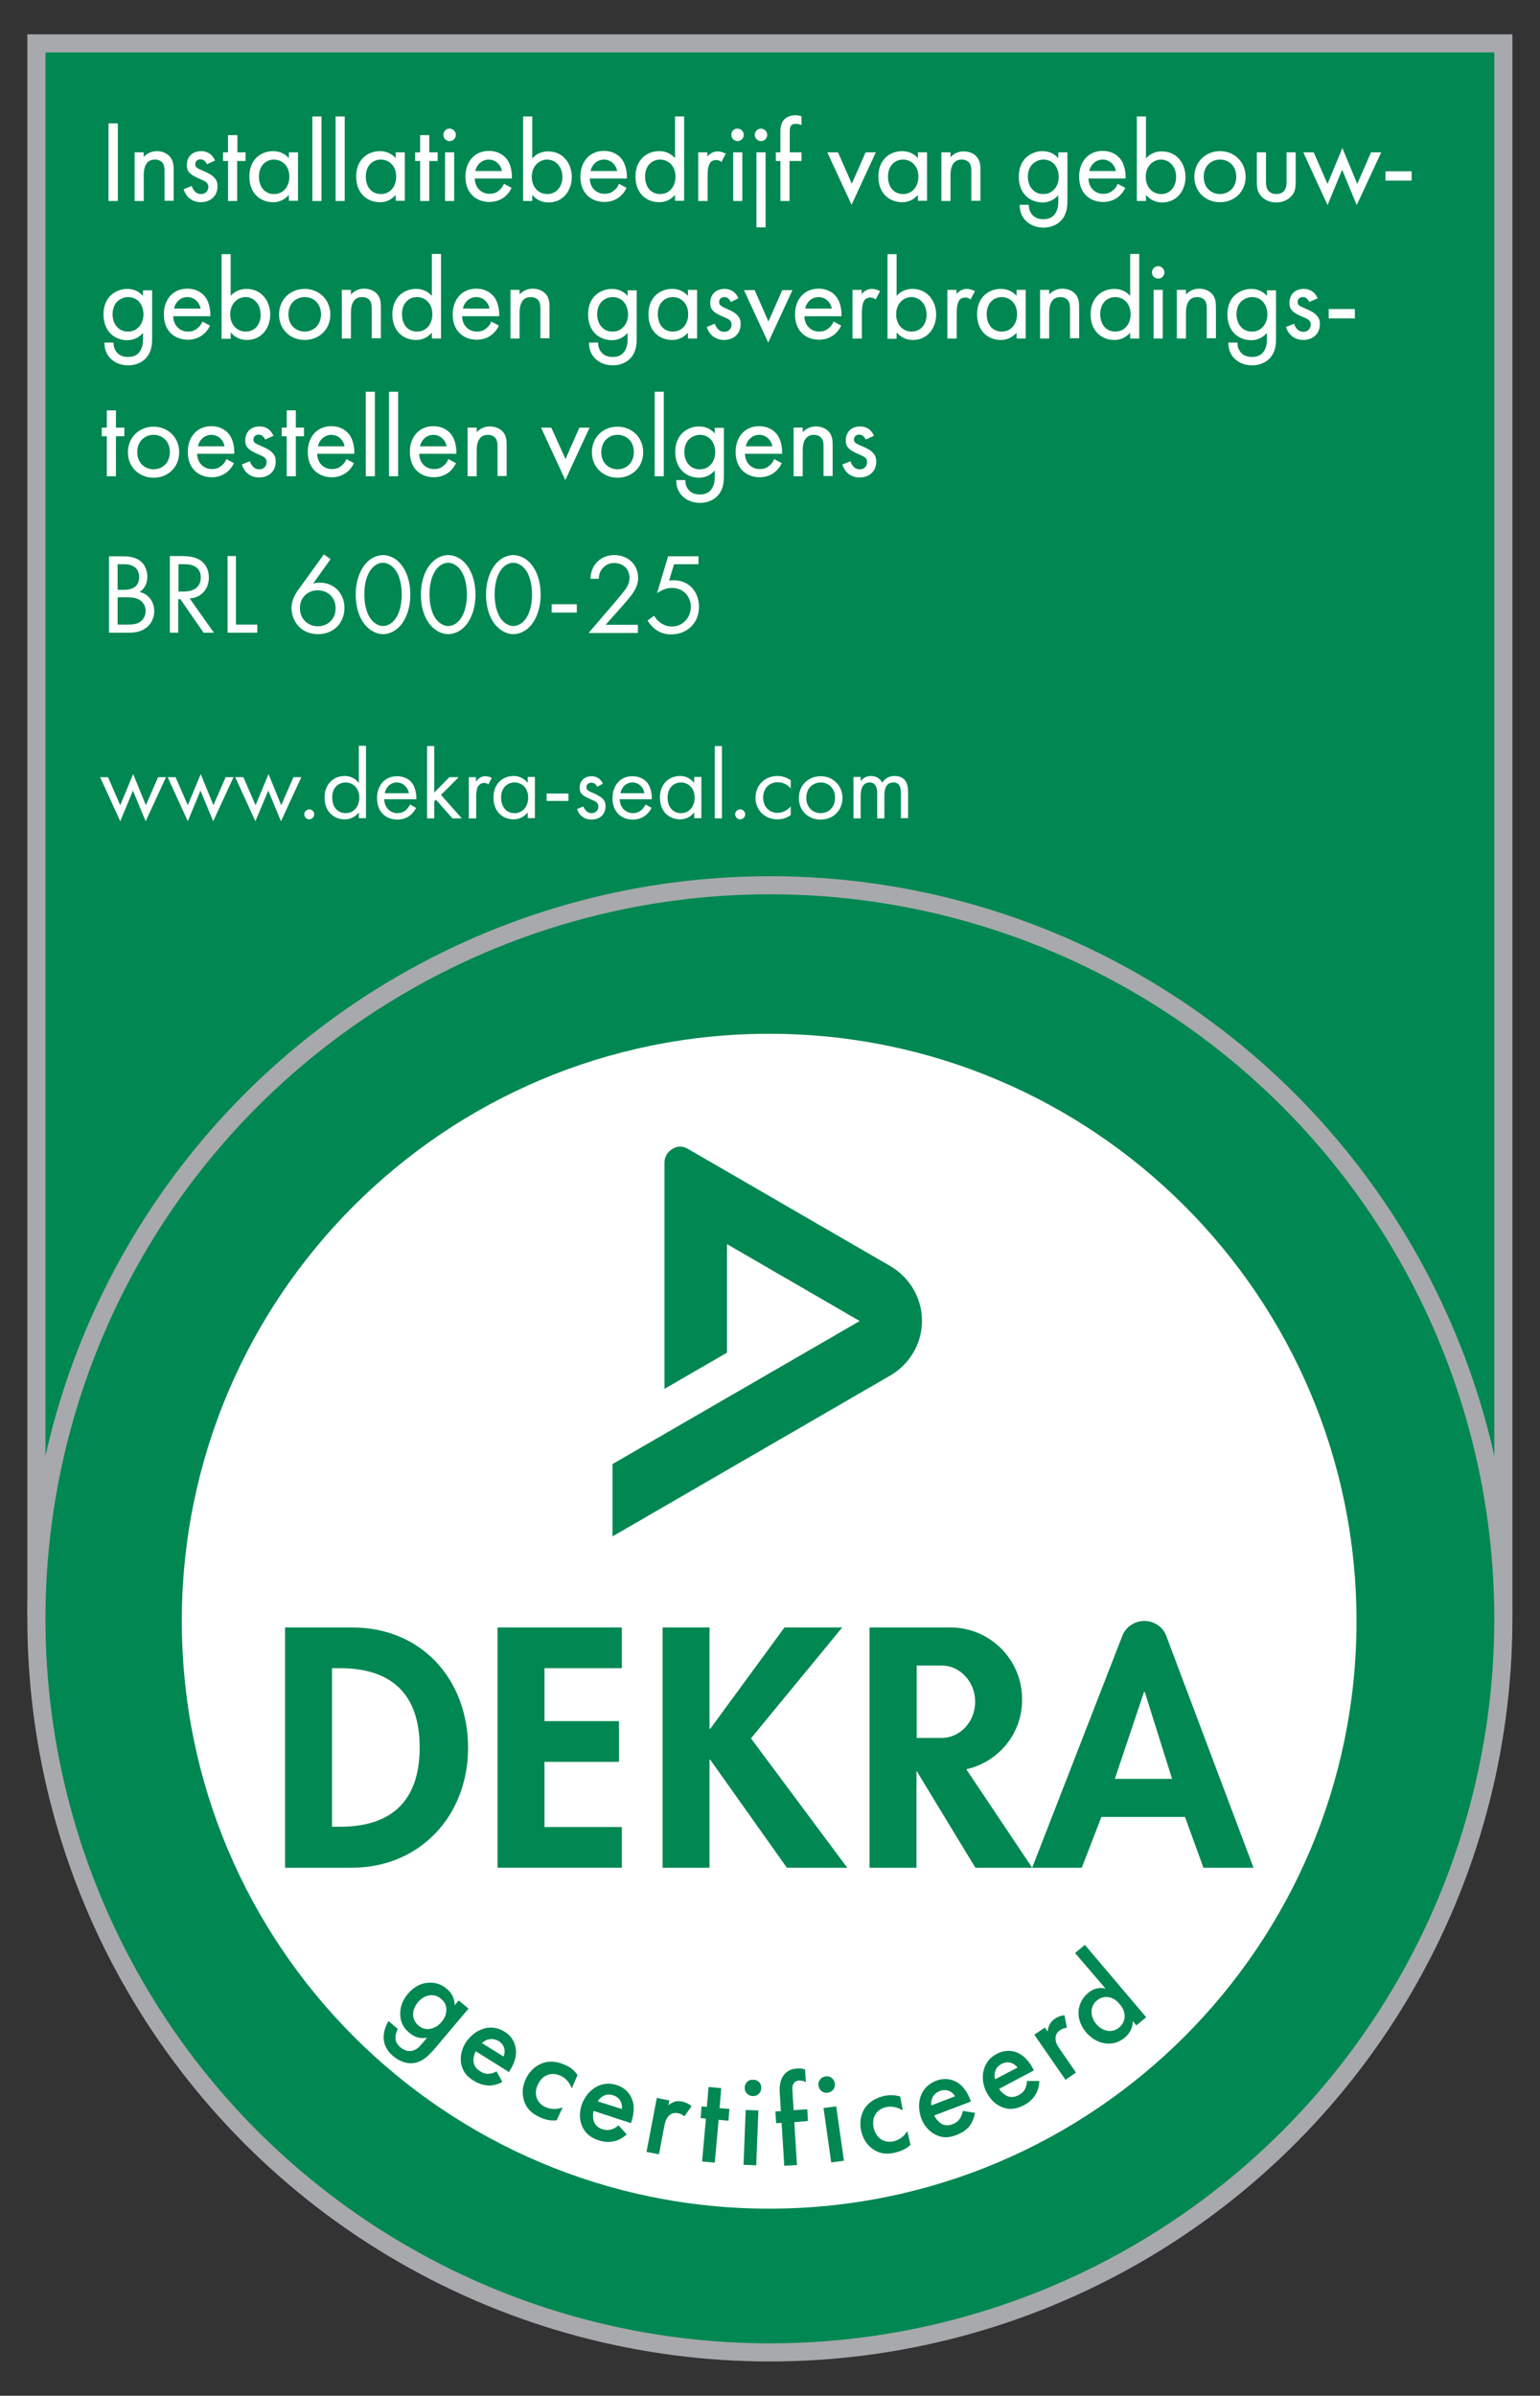 <?xml version="1.0" encoding="utf-8"?>
<!-- Generator: Adobe Illustrator 27.9.0, SVG Export Plug-In . SVG Version: 6.00 Build 0)  -->
<svg version="1.1" id="Layer_1" xmlns="http://www.w3.org/2000/svg" xmlns:xlink="http://www.w3.org/1999/xlink" x="0px" y="0px"
	 viewBox="0 0 64.29 100" style="enable-background:new 0 0 64.29 100;" xml:space="preserve">
<rect x="0" y="0" width="64.29" height="100" fill="#333333" stroke="none"/>
<style type="text/css">
	.st0{clip-path:url(#SVGID_00000036220153935973375900000018265139468268278404_);fill:#008752;}
	.st1{clip-path:url(#SVGID_00000036220153935973375900000018265139468268278404_);fill:none;stroke:#A7A9AC;stroke-width:0.756;}
	.st2{clip-path:url(#SVGID_00000036220153935973375900000018265139468268278404_);fill:#FFFFFF;}
	.st3{clip-path:url(#SVGID_00000036220153935973375900000018265139468268278404_);}
	
		.st4{clip-path:url(#SVGID_00000045588891867948843110000005344295076304207029_);fill-rule:evenodd;clip-rule:evenodd;fill:#008752;}
	.st5{clip-path:url(#SVGID_00000045588891867948843110000005344295076304207029_);fill:#008752;}
	.st6{clip-path:url(#SVGID_00000004526070480577041300000007897010875404265122_);fill:#008752;}
	
		.st7{clip-path:url(#SVGID_00000026144894726165728320000012965953616183603883_);fill-rule:evenodd;clip-rule:evenodd;fill:#008752;}
	.st8{clip-path:url(#SVGID_00000026144894726165728320000012965953616183603883_);fill:#008752;}
	.st9{clip-path:url(#SVGID_00000071518845872668992560000014503518874189482905_);fill:#008752;}
	.st10{clip-path:url(#SVGID_00000158005243082951976300000011759200185575180186_);fill:#FFFFFF;}
	
		.st11{clip-path:url(#SVGID_00000158005243082951976300000011759200185575180186_);fill:none;stroke:#FFFFFF;stroke-width:0.041;stroke-miterlimit:2.621;}
	.st12{clip-path:url(#SVGID_00000158005243082951976300000011759200185575180186_);fill:#008752;}
</style>
<g>
	<defs>
		<rect id="SVGID_1_" width="64.29" height="100"/>
	</defs>
	<clipPath id="SVGID_00000054233251335839643520000012533451177084383144_">
		<use xlink:href="#SVGID_1_"  style="overflow:visible;"/>
	</clipPath>
	
		<rect x="1.52" y="1.81" style="clip-path:url(#SVGID_00000054233251335839643520000012533451177084383144_);fill:#008752;" width="61.24" height="65.28"/>
	
		<rect x="1.52" y="1.81" style="clip-path:url(#SVGID_00000054233251335839643520000012533451177084383144_);fill:none;stroke:#A7A9AC;stroke-width:0.756;" width="61.24" height="65.28"/>
	<path style="clip-path:url(#SVGID_00000054233251335839643520000012533451177084383144_);fill:#008752;" d="M32.14,98.19
		c16.88,0,30.62-13.74,30.62-30.62c0-16.88-13.74-30.62-30.62-30.62S1.52,50.69,1.52,67.57C1.52,84.46,15.26,98.19,32.14,98.19"/>
	
		<circle style="clip-path:url(#SVGID_00000054233251335839643520000012533451177084383144_);fill:none;stroke:#A7A9AC;stroke-width:0.756;" cx="32.14" cy="67.57" r="30.62"/>
	<path style="clip-path:url(#SVGID_00000054233251335839643520000012533451177084383144_);fill:#FFFFFF;" d="M32.11,92.19
		c13.54,0,24.52-10.98,24.52-24.52c0-13.54-10.98-24.52-24.52-24.52S7.59,54.12,7.59,67.66C7.59,81.21,18.56,92.19,32.11,92.19"/>
	<g style="clip-path:url(#SVGID_00000054233251335839643520000012533451177084383144_);">
		<defs>
			<rect id="SVGID_00000041273289116079249290000003591907758681808515_" x="10.43" y="65.29" width="41.9" height="14.34"/>
		</defs>
		<clipPath id="SVGID_00000069363310807821008240000015008211608576512170_">
			<use xlink:href="#SVGID_00000041273289116079249290000003591907758681808515_"  style="overflow:visible;"/>
		</clipPath>
		
			<path style="clip-path:url(#SVGID_00000069363310807821008240000015008211608576512170_);fill-rule:evenodd;clip-rule:evenodd;fill:#008752;" d="
			M11.9,77.96h2.78c2.86,0,4.86-2.18,4.86-5c0-2.86-1.94-5.03-4.84-5.03H11.9V77.96z M13.86,69.63h0.32c2.22,0,3.34,1.13,3.34,3.31
			c0,1.98-0.93,3.31-3.34,3.31h-0.32V69.63z"/>
		<polygon style="clip-path:url(#SVGID_00000069363310807821008240000015008211608576512170_);fill:#008752;" points="25.96,69.63 
			25.96,67.93 20.77,67.93 20.77,77.96 25.96,77.96 25.96,76.26 22.73,76.26 22.73,73.54 25.84,73.54 25.84,71.84 22.73,71.84 
			22.73,69.63 		"/>
		
			<path style="clip-path:url(#SVGID_00000069363310807821008240000015008211608576512170_);fill-rule:evenodd;clip-rule:evenodd;fill:#008752;" d="
			M43.09,77.96l3.76-9.67c0.16-0.41,0.54-0.63,0.92-0.63c0.39,0,0.77,0.22,0.92,0.63l3.64,9.67h-2.09l-0.77-2.12h-3.49l-0.82,2.12
			H43.09z M46.54,74.25l1.22-3.63h0.03l1.14,3.63H46.54z"/>
		<polygon style="clip-path:url(#SVGID_00000069363310807821008240000015008211608576512170_);fill:#008752;" points="29.65,72.16 
			29.62,72.16 29.62,67.93 27.66,67.93 27.66,77.96 29.62,77.96 29.62,73.45 29.65,73.45 32.85,77.96 35.37,77.96 31.35,72.56 
			35.16,67.93 32.75,67.93 		"/>
	</g>
	<g style="clip-path:url(#SVGID_00000054233251335839643520000012533451177084383144_);">
		<defs>
			<rect id="SVGID_00000161629878888134335660000007598178051508013455_" x="10.43" y="65.29" width="41.9" height="14.34"/>
		</defs>
		<clipPath id="SVGID_00000098216030213598622480000002268278511671301801_">
			<use xlink:href="#SVGID_00000161629878888134335660000007598178051508013455_"  style="overflow:visible;"/>
		</clipPath>
		<path style="clip-path:url(#SVGID_00000098216030213598622480000002268278511671301801_);fill:#008752;" d="M39.31,69.52h-1.04
			v3.02h1.04c0.78,0,1.4-0.68,1.4-1.51C40.71,70.2,40.08,69.52,39.31,69.52 M40.34,73.85l2.75,4.11h-2.37l-2.46-4.05v4.05h-1.96
			V67.93h3.37c1.66,0,3,1.34,3,3C42.68,72.36,41.68,73.55,40.34,73.85"/>
		<path style="clip-path:url(#SVGID_00000098216030213598622480000002268278511671301801_);fill:#008752;" d="M-3.5,65.37l8.48,4.91
			c0.65,0.38,1.3,1.19,1.3,2.27c0,1.09-0.65,1.89-1.3,2.27l-11.62,6.73v-3.02l10.32-5.97l-5.54-3.21v4.53l-2.61,1.51l0-9.44
			c0-0.23,0.12-0.45,0.33-0.57C-3.97,65.27-3.72,65.25-3.5,65.37"/>
	</g>
	<g style="clip-path:url(#SVGID_00000054233251335839643520000012533451177084383144_);">
		<defs>
			<rect id="SVGID_00000180352488457405101770000010525424033872204189_" x="25.11" y="46.57" width="14" height="18.29"/>
		</defs>
		<clipPath id="SVGID_00000088120749035201305320000007816983118109777815_">
			<use xlink:href="#SVGID_00000180352488457405101770000010525424033872204189_"  style="overflow:visible;"/>
		</clipPath>
		
			<path style="clip-path:url(#SVGID_00000088120749035201305320000007816983118109777815_);fill-rule:evenodd;clip-rule:evenodd;fill:#008752;" d="
			M44.11,60.53h2.78c2.86,0,4.86-2.18,4.86-5c0-2.86-1.94-5.03-4.84-5.03h-2.79V60.53z M46.06,52.2h0.32c2.22,0,3.34,1.13,3.34,3.31
			c0,1.98-0.93,3.31-3.34,3.31h-0.32V52.2z"/>
		<polygon style="clip-path:url(#SVGID_00000088120749035201305320000007816983118109777815_);fill:#008752;" points="58.17,52.2 
			58.17,50.5 52.98,50.5 52.98,60.53 58.17,60.53 58.17,58.83 54.94,58.83 54.94,56.11 58.05,56.11 58.05,54.41 54.94,54.41 
			54.94,52.2 		"/>
		
			<path style="clip-path:url(#SVGID_00000088120749035201305320000007816983118109777815_);fill-rule:evenodd;clip-rule:evenodd;fill:#008752;" d="
			M75.3,60.53l3.76-9.67c0.16-0.41,0.54-0.63,0.92-0.63c0.39,0,0.77,0.22,0.92,0.63l3.64,9.67h-2.09l-0.77-2.12h-3.49l-0.82,2.12
			H75.3z M78.75,56.82l1.22-3.63h0.03l1.14,3.63H78.75z"/>
		<polygon style="clip-path:url(#SVGID_00000088120749035201305320000007816983118109777815_);fill:#008752;" points="61.85,54.73 
			61.83,54.73 61.83,50.5 59.87,50.5 59.87,60.53 61.83,60.53 61.83,56.02 61.85,56.02 65.06,60.53 67.58,60.53 63.56,55.13 
			67.36,50.5 64.95,50.5 		"/>
	</g>
	<g style="clip-path:url(#SVGID_00000054233251335839643520000012533451177084383144_);">
		<defs>
			<rect id="SVGID_00000075856724230258313140000002712580068439536780_" x="25.57" y="47.86" width="13.54" height="16.26"/>
		</defs>
		<clipPath id="SVGID_00000110461385128338462980000011675267027555744393_">
			<use xlink:href="#SVGID_00000075856724230258313140000002712580068439536780_"  style="overflow:visible;"/>
		</clipPath>
		<path style="clip-path:url(#SVGID_00000110461385128338462980000011675267027555744393_);fill:#008752;" d="M71.51,52.1h-1.04
			v3.02h1.04c0.78,0,1.4-0.68,1.4-1.51C72.92,52.77,72.29,52.1,71.51,52.1 M72.55,56.43l2.75,4.11h-2.37l-2.46-4.05v4.05h-1.96V50.5
			h3.37c1.66,0,3,1.34,3,3C74.88,54.93,73.88,56.12,72.55,56.43"/>
		<path style="clip-path:url(#SVGID_00000110461385128338462980000011675267027555744393_);fill:#008752;" d="M28.71,47.95
			l8.48,4.91c0.65,0.38,1.3,1.19,1.3,2.27c0,1.09-0.65,1.89-1.3,2.27l-11.62,6.73v-3.02l10.32-5.97l-5.54-3.21v4.53l-2.61,1.51
			l0-9.44c0-0.23,0.12-0.45,0.33-0.57C28.24,47.84,28.49,47.82,28.71,47.95"/>
	</g>
</g>
<g>
	<defs>
		<rect id="SVGID_00000178205189510538182730000017907315424991044992_" width="64.29" height="100"/>
	</defs>
	<clipPath id="SVGID_00000176743536010199176240000001198973085852262846_">
		<use xlink:href="#SVGID_00000178205189510538182730000017907315424991044992_"  style="overflow:visible;"/>
	</clipPath>
	<path style="clip-path:url(#SVGID_00000176743536010199176240000001198973085852262846_);fill:#FFFFFF;" d="M35.63,34.16h0.3v-0.94
		c0-0.21,0.04-0.56,0.38-0.56c0.31,0,0.31,0.36,0.31,0.48v1.02h0.3V33.2c0-0.21,0.04-0.54,0.38-0.54c0.28,0,0.31,0.26,0.31,0.45
		v1.04h0.3v-1.09c0-0.24-0.05-0.67-0.56-0.67c-0.12,0-0.35,0.02-0.52,0.28c-0.03-0.06-0.16-0.28-0.47-0.28
		c-0.18,0-0.33,0.08-0.43,0.22v-0.18h-0.3V34.16z M34.26,32.66c0.31,0,0.6,0.22,0.6,0.64c0,0.42-0.29,0.64-0.6,0.64
		c-0.31,0-0.6-0.22-0.6-0.64C33.66,32.89,33.95,32.66,34.26,32.66 M34.26,34.21c0.52,0,0.91-0.38,0.91-0.9s-0.39-0.91-0.91-0.91
		s-0.91,0.38-0.91,0.91S33.74,34.21,34.26,34.21 M32.99,32.56c-0.08-0.06-0.26-0.17-0.53-0.17c-0.53,0-0.92,0.38-0.92,0.91
		c0,0.52,0.39,0.9,0.92,0.9c0.16,0,0.36-0.04,0.55-0.18v-0.36c-0.16,0.19-0.38,0.27-0.55,0.27c-0.31,0-0.6-0.22-0.6-0.64
		s0.29-0.64,0.61-0.64c0.15,0,0.38,0.06,0.54,0.26V32.56z M30.69,33.99c0,0.11,0.1,0.21,0.21,0.21c0.11,0,0.21-0.1,0.21-0.21
		c0-0.11-0.1-0.21-0.21-0.21C30.78,33.79,30.69,33.88,30.69,33.99 M29.84,34.16h0.3v-3.02h-0.3V34.16z M28.43,32.66
		c0.26,0,0.57,0.19,0.57,0.64c0,0.34-0.21,0.64-0.57,0.64c-0.36,0-0.56-0.28-0.56-0.65C27.87,32.88,28.13,32.66,28.43,32.66
		 M28.98,32.68c-0.08-0.1-0.26-0.29-0.59-0.29c-0.44,0-0.84,0.31-0.84,0.9c0,0.6,0.4,0.91,0.84,0.91c0.3,0,0.49-0.16,0.59-0.29v0.24
		h0.3v-1.72h-0.3V32.68z M25.9,33.11c0.05-0.26,0.25-0.45,0.5-0.45c0.25,0,0.46,0.18,0.5,0.45H25.9z M26.95,33.58
		c-0.04,0.08-0.1,0.17-0.18,0.24c-0.1,0.08-0.21,0.12-0.35,0.12c-0.3,0-0.54-0.23-0.55-0.58h1.34c0.01-0.23-0.05-0.49-0.16-0.65
		c-0.1-0.15-0.31-0.31-0.65-0.31c-0.52,0-0.83,0.4-0.83,0.91c0,0.64,0.43,0.9,0.85,0.9c0.22,0,0.41-0.07,0.57-0.21
		c0.09-0.08,0.16-0.18,0.21-0.28L26.95,33.58z M25.17,32.71c-0.14-0.29-0.38-0.31-0.47-0.31c-0.29,0-0.5,0.18-0.5,0.48
		c0,0.09,0.01,0.17,0.08,0.25c0.08,0.1,0.21,0.16,0.42,0.25c0.16,0.07,0.28,0.12,0.28,0.29c0,0.13-0.09,0.27-0.28,0.27
		c-0.22,0-0.31-0.19-0.35-0.28l-0.26,0.11c0.14,0.43,0.53,0.44,0.6,0.44c0.33,0,0.59-0.2,0.59-0.56c0-0.1-0.02-0.19-0.09-0.28
		c-0.07-0.08-0.18-0.16-0.43-0.27c-0.19-0.08-0.28-0.12-0.28-0.24c0-0.13,0.1-0.19,0.21-0.19c0.11,0,0.2,0.07,0.24,0.17L25.17,32.71
		z M22.82,33.43h0.91v-0.31h-0.91V33.43z M21.48,32.66c0.27,0,0.57,0.19,0.57,0.64c0,0.34-0.21,0.64-0.57,0.64
		c-0.36,0-0.56-0.28-0.56-0.65C20.92,32.88,21.18,32.66,21.48,32.66 M22.03,32.68c-0.08-0.1-0.26-0.29-0.59-0.29
		c-0.44,0-0.84,0.31-0.84,0.9c0,0.6,0.4,0.91,0.84,0.91c0.3,0,0.49-0.16,0.59-0.29v0.24h0.3v-1.72h-0.3V32.68z M19.58,34.16h0.3
		v-0.91c0-0.28,0.05-0.4,0.1-0.46c0.05-0.06,0.12-0.11,0.24-0.11c0.05,0,0.11,0.01,0.17,0.06l0.14-0.27
		c-0.07-0.04-0.17-0.07-0.27-0.07c-0.23,0-0.36,0.18-0.39,0.23v-0.19h-0.3V34.16z M17.83,31.14v3.02h0.3v-0.71l0.07-0.07l0.69,0.78
		h0.39l-0.87-0.98l0.74-0.74h-0.39l-0.63,0.64v-1.94H17.83z M16.06,33.11c0.05-0.26,0.25-0.45,0.5-0.45c0.25,0,0.46,0.18,0.51,0.45
		H16.06z M17.12,33.58c-0.04,0.08-0.1,0.17-0.18,0.24c-0.1,0.08-0.21,0.12-0.35,0.12c-0.3,0-0.54-0.23-0.55-0.58h1.34
		c0.01-0.23-0.05-0.49-0.16-0.65c-0.1-0.15-0.31-0.31-0.65-0.31c-0.52,0-0.83,0.4-0.83,0.91c0,0.64,0.43,0.9,0.85,0.9
		c0.22,0,0.41-0.07,0.57-0.21c0.09-0.08,0.16-0.18,0.21-0.28L17.12,33.58z M14.43,32.66c0.26,0,0.57,0.19,0.57,0.64
		c0,0.34-0.21,0.64-0.57,0.64c-0.36,0-0.56-0.28-0.56-0.65C13.86,32.88,14.13,32.66,14.43,32.66 M14.98,32.68
		c-0.08-0.1-0.26-0.29-0.59-0.29c-0.44,0-0.84,0.31-0.84,0.9c0,0.6,0.4,0.91,0.84,0.91c0.3,0,0.49-0.16,0.59-0.29v0.24h0.3v-3.02
		h-0.3V32.68z M12.7,33.99c0,0.11,0.1,0.21,0.21,0.21c0.11,0,0.21-0.1,0.21-0.21c0-0.11-0.1-0.21-0.21-0.21
		C12.8,33.79,12.7,33.88,12.7,33.99 M9.82,32.44l0.84,1.84L11.2,33l0.53,1.28l0.85-1.84h-0.33l-0.51,1.17l-0.53-1.3l-0.54,1.3
		l-0.51-1.17H9.82z M7,32.44l0.84,1.84L8.37,33l0.53,1.28l0.85-1.84H9.42l-0.51,1.17l-0.53-1.3l-0.54,1.3l-0.51-1.17H7z M4.18,32.44
		l0.84,1.84L5.55,33l0.53,1.28l0.85-1.84H6.6l-0.51,1.17l-0.53-1.3l-0.54,1.3l-0.51-1.17H4.18z"/>
	<path style="clip-path:url(#SVGID_00000176743536010199176240000001198973085852262846_);fill:#FFFFFF;" d="M29.16,23.22h-1.27
		l-0.46,1.54c0.29-0.2,0.5-0.22,0.62-0.22c0.45,0,0.79,0.33,0.79,0.79c0,0.45-0.34,0.82-0.79,0.82c-0.22,0-0.38-0.08-0.52-0.19
		c-0.1-0.08-0.16-0.15-0.22-0.26l-0.28,0.2c0.08,0.13,0.18,0.24,0.28,0.33c0.22,0.18,0.45,0.25,0.71,0.25
		c0.63,0,1.16-0.44,1.16-1.15c0-0.62-0.41-1.11-1.05-1.11c-0.08,0-0.14,0-0.2,0.02l0.21-0.69h1.02V23.22z M26.63,26.41v-0.33h-1.35
		l0.67-0.75c0.13-0.15,0.3-0.34,0.44-0.53c0.19-0.27,0.25-0.47,0.25-0.68c0-0.55-0.42-0.95-0.99-0.95c-0.4,0-0.62,0.17-0.76,0.33
		c-0.12,0.14-0.23,0.34-0.24,0.66H25c0-0.16,0.04-0.28,0.11-0.38c0.12-0.18,0.31-0.28,0.53-0.28c0.38,0,0.64,0.26,0.64,0.62
		c0,0.13-0.03,0.28-0.18,0.49c-0.08,0.11-0.29,0.37-0.37,0.46l-1.16,1.35H26.63z M23.03,25.57h1.05v-0.35h-1.05V25.57z M21.43,23.49
		c0.16,0,0.38,0.09,0.55,0.35c0.17,0.27,0.23,0.64,0.23,0.97c0,0.34-0.06,0.7-0.23,0.97c-0.17,0.27-0.39,0.35-0.55,0.35
		c-0.16,0-0.38-0.09-0.55-0.35c-0.17-0.27-0.23-0.64-0.23-0.97c0-0.34,0.06-0.7,0.23-0.97C21.05,23.57,21.27,23.49,21.43,23.49
		 M21.43,26.47c0.25,0,0.57-0.12,0.82-0.48c0.21-0.31,0.32-0.72,0.32-1.17s-0.11-0.87-0.32-1.17c-0.24-0.35-0.56-0.48-0.82-0.48
		c-0.25,0-0.57,0.12-0.82,0.48c-0.21,0.31-0.32,0.72-0.32,1.17s0.11,0.87,0.32,1.17C20.86,26.34,21.18,26.47,21.43,26.47
		 M18.71,23.49c0.16,0,0.38,0.09,0.55,0.35c0.17,0.27,0.23,0.64,0.23,0.97c0,0.34-0.06,0.7-0.23,0.97
		c-0.17,0.27-0.39,0.35-0.55,0.35c-0.16,0-0.38-0.09-0.55-0.35c-0.17-0.27-0.23-0.64-0.23-0.97c0-0.34,0.06-0.7,0.23-0.97
		C18.33,23.57,18.55,23.49,18.71,23.49 M18.71,26.47c0.25,0,0.57-0.12,0.82-0.48c0.21-0.31,0.32-0.72,0.32-1.17
		s-0.11-0.87-0.32-1.17c-0.24-0.35-0.56-0.48-0.82-0.48c-0.25,0-0.57,0.12-0.82,0.48c-0.21,0.31-0.32,0.72-0.32,1.17
		s0.11,0.87,0.32,1.17C18.14,26.34,18.46,26.47,18.71,26.47 M15.99,23.49c0.16,0,0.38,0.09,0.55,0.35c0.17,0.27,0.23,0.64,0.23,0.97
		c0,0.34-0.06,0.7-0.23,0.97c-0.17,0.27-0.39,0.35-0.55,0.35c-0.16,0-0.38-0.09-0.55-0.35c-0.17-0.27-0.23-0.64-0.23-0.97
		c0-0.34,0.06-0.7,0.23-0.97C15.61,23.57,15.83,23.49,15.99,23.49 M15.99,26.47c0.25,0,0.57-0.12,0.82-0.48
		c0.21-0.31,0.32-0.72,0.32-1.17s-0.11-0.87-0.32-1.17c-0.24-0.35-0.56-0.48-0.82-0.48c-0.25,0-0.57,0.12-0.82,0.48
		c-0.21,0.31-0.32,0.72-0.32,1.17s0.11,0.87,0.32,1.17C15.42,26.34,15.74,26.47,15.99,26.47 M13.27,26.14
		c-0.45,0-0.75-0.34-0.75-0.76c0-0.42,0.31-0.74,0.74-0.74c0.44,0,0.75,0.31,0.75,0.74C14.02,25.81,13.71,26.14,13.27,26.14
		 M13.52,23.14l-1.09,1.51c-0.24,0.34-0.26,0.61-0.26,0.73c0,0.5,0.35,1.09,1.11,1.09c0.64,0,1.1-0.46,1.1-1.1
		c0-0.59-0.42-1.05-1.03-1.05c-0.1,0-0.19,0.01-0.28,0.04l0.73-1.02L13.52,23.14z M9.5,23.22v3.19h1.24v-0.34H9.85v-2.86H9.5z
		 M7.45,23.55h0.22c0.15,0,0.32,0.01,0.46,0.09c0.2,0.11,0.25,0.29,0.25,0.47c0,0.37-0.26,0.58-0.7,0.58H7.45V23.55z M7.09,23.22
		v3.19h0.35v-1.4h0.09l0.97,1.4h0.43l-1.01-1.43c0.48-0.03,0.8-0.39,0.8-0.88c0-0.34-0.16-0.58-0.35-0.71
		c-0.24-0.16-0.56-0.18-0.78-0.18H7.09z M4.91,24.93h0.36c0.25,0,0.42,0.03,0.54,0.1c0.12,0.07,0.27,0.22,0.27,0.47
		c0,0.19-0.09,0.35-0.21,0.44c-0.15,0.12-0.35,0.13-0.56,0.13H4.91V24.93z M4.91,23.55h0.28c0.1,0,0.62,0.01,0.62,0.54
		c0,0.49-0.44,0.53-0.63,0.53H4.91V23.55z M4.55,23.22v3.19h0.79c0.22,0,0.51-0.01,0.77-0.21c0.17-0.13,0.33-0.38,0.33-0.69
		s-0.16-0.69-0.61-0.8c0.28-0.19,0.32-0.47,0.32-0.63c0-0.39-0.19-0.58-0.29-0.66c-0.23-0.19-0.56-0.2-0.73-0.2H4.55z"/>
	<path style="clip-path:url(#SVGID_00000176743536010199176240000001198973085852262846_);fill:#FFFFFF;" d="M36.46,18.18
		c-0.16-0.34-0.44-0.36-0.55-0.36c-0.34,0-0.58,0.21-0.58,0.56c0,0.1,0.01,0.2,0.09,0.29c0.09,0.11,0.24,0.19,0.48,0.29
		c0.19,0.08,0.32,0.14,0.32,0.33c0,0.15-0.1,0.32-0.33,0.32c-0.25,0-0.36-0.22-0.4-0.33l-0.3,0.12c0.17,0.5,0.61,0.51,0.69,0.51
		c0.38,0,0.68-0.23,0.68-0.65c0-0.11-0.02-0.22-0.11-0.32c-0.08-0.1-0.21-0.19-0.5-0.31c-0.23-0.1-0.32-0.14-0.32-0.28
		c0-0.15,0.11-0.23,0.24-0.23c0.13,0,0.23,0.09,0.28,0.2L36.46,18.18z M33.15,19.86h0.34v-1.04c0-0.14,0.01-0.38,0.14-0.54
		c0.1-0.12,0.23-0.15,0.35-0.15c0.15,0,0.26,0.06,0.33,0.14c0.08,0.11,0.09,0.24,0.09,0.36v1.22h0.34v-1.23
		c0-0.22-0.01-0.38-0.11-0.53c-0.12-0.18-0.34-0.27-0.57-0.27c-0.33,0-0.51,0.2-0.57,0.28v-0.23h-0.34V19.86z M31.11,18.65
		c0.05-0.3,0.29-0.52,0.58-0.52c0.29,0,0.53,0.21,0.58,0.52H31.11z M32.33,19.19c-0.04,0.1-0.11,0.2-0.21,0.27
		c-0.11,0.1-0.24,0.14-0.41,0.14c-0.34,0-0.63-0.26-0.63-0.68h1.55c0.01-0.26-0.06-0.57-0.19-0.75c-0.12-0.17-0.36-0.36-0.75-0.36
		c-0.6,0-0.96,0.46-0.96,1.05c0,0.74,0.5,1.04,0.98,1.04c0.25,0,0.48-0.08,0.66-0.24c0.1-0.09,0.19-0.21,0.24-0.32L32.33,19.19z
		 M29.22,18.13c0.18,0,0.34,0.07,0.45,0.18c0.12,0.12,0.21,0.33,0.21,0.56c0,0.23-0.09,0.45-0.23,0.57
		c-0.11,0.11-0.25,0.17-0.44,0.17s-0.32-0.06-0.43-0.16c-0.19-0.18-0.23-0.41-0.23-0.58c0-0.16,0.03-0.37,0.2-0.55
		C28.87,18.22,29.01,18.13,29.22,18.13 M29.86,18.15c-0.16-0.21-0.39-0.33-0.68-0.33c-0.27,0-0.51,0.11-0.68,0.27
		c-0.14,0.14-0.29,0.38-0.29,0.77c0,0.4,0.15,0.65,0.29,0.79c0.15,0.15,0.39,0.27,0.68,0.27c0.35,0,0.56-0.19,0.68-0.34v0.29
		c0,0.17-0.01,0.34-0.11,0.51c-0.11,0.19-0.28,0.28-0.53,0.28c-0.15,0-0.34-0.03-0.48-0.19c-0.09-0.1-0.15-0.24-0.15-0.41h-0.34
		c0,0.29,0.12,0.51,0.26,0.64c0.13,0.13,0.37,0.27,0.71,0.27c0.37,0,0.65-0.17,0.79-0.37c0.19-0.26,0.19-0.56,0.19-0.78v-1.94h-0.34
		V18.15z M27.35,19.86h0.34v-3.49h-0.34V19.86z M25.78,18.13c0.36,0,0.7,0.25,0.7,0.74c0,0.48-0.34,0.74-0.7,0.74
		c-0.35,0-0.7-0.25-0.7-0.74C25.09,18.39,25.42,18.13,25.78,18.13 M25.78,19.92c0.6,0,1.05-0.44,1.05-1.04
		c0-0.6-0.45-1.05-1.05-1.05c-0.61,0-1.05,0.45-1.05,1.05C24.73,19.47,25.18,19.92,25.78,19.92 M22.62,17.87l0.98,2.12l0.98-2.12
		h-0.38l-0.59,1.34L23,17.87H22.62z M19.54,19.86h0.34v-1.04c0-0.14,0.01-0.38,0.14-0.54c0.1-0.12,0.23-0.15,0.35-0.15
		c0.15,0,0.26,0.06,0.33,0.14c0.08,0.11,0.09,0.24,0.09,0.36v1.22h0.34v-1.23c0-0.22-0.01-0.38-0.11-0.53
		c-0.12-0.18-0.34-0.27-0.57-0.27c-0.33,0-0.51,0.2-0.57,0.28v-0.23h-0.34V19.86z M17.51,18.65c0.05-0.3,0.29-0.52,0.58-0.52
		c0.29,0,0.53,0.21,0.58,0.52H17.51z M18.73,19.19c-0.04,0.1-0.11,0.2-0.21,0.27c-0.11,0.1-0.24,0.14-0.41,0.14
		c-0.34,0-0.63-0.26-0.63-0.68h1.55c0.01-0.26-0.06-0.57-0.19-0.75c-0.12-0.17-0.36-0.36-0.75-0.36c-0.6,0-0.96,0.46-0.96,1.05
		c0,0.74,0.5,1.04,0.98,1.04c0.25,0,0.48-0.08,0.66-0.24c0.1-0.09,0.19-0.21,0.24-0.32L18.73,19.19z M16.26,19.86h0.34v-3.49h-0.34
		V19.86z M15.29,19.86h0.34v-3.49h-0.34V19.86z M13.25,18.65c0.05-0.3,0.29-0.52,0.58-0.52c0.29,0,0.53,0.21,0.58,0.52H13.25z
		 M14.47,19.19c-0.04,0.1-0.11,0.2-0.21,0.27c-0.11,0.1-0.24,0.14-0.41,0.14c-0.34,0-0.63-0.26-0.63-0.68h1.55
		c0.01-0.26-0.06-0.57-0.19-0.75c-0.12-0.17-0.36-0.36-0.75-0.36c-0.6,0-0.96,0.46-0.96,1.05c0,0.74,0.5,1.04,0.98,1.04
		c0.25,0,0.48-0.08,0.66-0.24c0.1-0.09,0.19-0.21,0.24-0.32L14.47,19.19z M12.67,18.19v-0.32h-0.34v-0.72h-0.34v0.72h-0.21v0.32
		h0.21v1.67h0.34v-1.67H12.67z M11.39,18.18c-0.16-0.34-0.44-0.36-0.55-0.36c-0.34,0-0.58,0.21-0.58,0.56c0,0.1,0.01,0.2,0.09,0.29
		c0.09,0.11,0.24,0.19,0.48,0.29c0.19,0.08,0.32,0.14,0.32,0.33c0,0.15-0.1,0.32-0.33,0.32c-0.25,0-0.36-0.22-0.4-0.33l-0.3,0.12
		c0.17,0.5,0.61,0.51,0.69,0.51c0.38,0,0.68-0.23,0.68-0.65c0-0.11-0.02-0.22-0.11-0.32c-0.08-0.1-0.21-0.19-0.5-0.31
		c-0.23-0.1-0.32-0.14-0.32-0.28c0-0.15,0.11-0.23,0.24-0.23c0.13,0,0.23,0.09,0.28,0.2L11.39,18.18z M8.24,18.65
		c0.05-0.3,0.29-0.52,0.58-0.52c0.29,0,0.53,0.21,0.58,0.52H8.24z M9.46,19.19c-0.04,0.1-0.11,0.2-0.21,0.27
		c-0.11,0.1-0.24,0.14-0.41,0.14c-0.34,0-0.63-0.26-0.63-0.68h1.55c0.01-0.26-0.06-0.57-0.19-0.75c-0.12-0.17-0.36-0.36-0.75-0.36
		c-0.6,0-0.96,0.46-0.96,1.05c0,0.74,0.5,1.04,0.98,1.04c0.25,0,0.48-0.08,0.66-0.24c0.1-0.09,0.19-0.21,0.24-0.32L9.46,19.19z
		 M6.41,18.13c0.36,0,0.7,0.25,0.7,0.74c0,0.48-0.34,0.74-0.7,0.74c-0.35,0-0.7-0.25-0.7-0.74C5.71,18.39,6.05,18.13,6.41,18.13
		 M6.41,19.92c0.6,0,1.05-0.44,1.05-1.04c0-0.6-0.45-1.05-1.05-1.05s-1.05,0.45-1.05,1.05C5.36,19.47,5.81,19.92,6.41,19.92
		 M5.17,18.19v-0.32H4.82v-0.72H4.48v0.72H4.27v0.32h0.21v1.67h0.34v-1.67H5.17z"/>
	
		<path style="clip-path:url(#SVGID_00000176743536010199176240000001198973085852262846_);fill:none;stroke:#FFFFFF;stroke-width:0.041;stroke-miterlimit:2.621;" d="
		M36.46,18.18c-0.16-0.34-0.44-0.36-0.55-0.36c-0.34,0-0.58,0.21-0.58,0.56c0,0.1,0.01,0.2,0.09,0.29c0.09,0.11,0.24,0.19,0.48,0.29
		c0.19,0.08,0.32,0.14,0.32,0.33c0,0.15-0.1,0.32-0.33,0.32c-0.25,0-0.36-0.22-0.4-0.33l-0.3,0.12c0.17,0.5,0.61,0.51,0.69,0.51
		c0.38,0,0.68-0.23,0.68-0.65c0-0.11-0.02-0.22-0.11-0.32c-0.08-0.1-0.21-0.19-0.5-0.31c-0.23-0.1-0.32-0.14-0.32-0.28
		c0-0.15,0.11-0.23,0.24-0.23c0.13,0,0.23,0.09,0.28,0.2L36.46,18.18z M33.15,19.86h0.34v-1.04c0-0.14,0.01-0.38,0.14-0.54
		c0.1-0.12,0.23-0.15,0.35-0.15c0.15,0,0.26,0.06,0.33,0.14c0.08,0.11,0.09,0.24,0.09,0.36v1.22h0.34v-1.23
		c0-0.22-0.01-0.38-0.11-0.53c-0.12-0.18-0.34-0.27-0.57-0.27c-0.33,0-0.51,0.2-0.57,0.28v-0.23h-0.34V19.86z M31.11,18.65
		c0.05-0.3,0.29-0.52,0.58-0.52c0.29,0,0.53,0.21,0.58,0.52H31.11z M32.33,19.19c-0.04,0.1-0.11,0.2-0.21,0.27
		c-0.11,0.1-0.24,0.14-0.41,0.14c-0.34,0-0.63-0.26-0.63-0.68h1.55c0.01-0.26-0.06-0.57-0.19-0.75c-0.12-0.17-0.36-0.36-0.75-0.36
		c-0.6,0-0.96,0.46-0.96,1.05c0,0.74,0.5,1.04,0.98,1.04c0.25,0,0.48-0.08,0.66-0.24c0.1-0.09,0.19-0.21,0.24-0.32L32.33,19.19z
		 M29.22,18.13c0.18,0,0.34,0.07,0.45,0.18c0.12,0.12,0.21,0.33,0.21,0.56c0,0.23-0.09,0.45-0.23,0.57
		c-0.11,0.11-0.25,0.17-0.44,0.17s-0.32-0.06-0.43-0.16c-0.19-0.18-0.23-0.41-0.23-0.58c0-0.16,0.03-0.37,0.2-0.55
		C28.87,18.22,29.01,18.13,29.22,18.13z M29.86,18.15c-0.16-0.21-0.39-0.33-0.68-0.33c-0.27,0-0.51,0.11-0.68,0.27
		c-0.14,0.14-0.29,0.38-0.29,0.77c0,0.4,0.15,0.65,0.29,0.79c0.15,0.15,0.39,0.27,0.68,0.27c0.35,0,0.56-0.19,0.68-0.34v0.29
		c0,0.17-0.01,0.34-0.11,0.51c-0.11,0.19-0.28,0.28-0.53,0.28c-0.15,0-0.34-0.03-0.48-0.19c-0.09-0.1-0.15-0.24-0.15-0.41h-0.34
		c0,0.29,0.12,0.51,0.26,0.64c0.13,0.13,0.37,0.27,0.71,0.27c0.37,0,0.65-0.17,0.79-0.37c0.19-0.26,0.19-0.56,0.19-0.78v-1.94h-0.34
		V18.15z M27.35,19.86h0.34v-3.49h-0.34V19.86z M25.78,18.13c0.36,0,0.7,0.25,0.7,0.74c0,0.48-0.34,0.74-0.7,0.74
		c-0.35,0-0.7-0.25-0.7-0.74C25.09,18.39,25.42,18.13,25.78,18.13z M25.78,19.92c0.6,0,1.05-0.44,1.05-1.04
		c0-0.6-0.45-1.05-1.05-1.05c-0.61,0-1.05,0.45-1.05,1.05C24.73,19.47,25.18,19.92,25.78,19.92z M22.62,17.87l0.98,2.12l0.98-2.12
		h-0.38l-0.59,1.34L23,17.87H22.62z M19.54,19.86h0.34v-1.04c0-0.14,0.01-0.38,0.14-0.54c0.1-0.12,0.23-0.15,0.35-0.15
		c0.15,0,0.26,0.06,0.33,0.14c0.08,0.11,0.09,0.24,0.09,0.36v1.22h0.34v-1.23c0-0.22-0.01-0.38-0.11-0.53
		c-0.12-0.18-0.34-0.27-0.57-0.27c-0.33,0-0.51,0.2-0.57,0.28v-0.23h-0.34V19.86z M17.51,18.65c0.05-0.3,0.29-0.52,0.58-0.52
		c0.29,0,0.53,0.21,0.58,0.52H17.51z M18.73,19.19c-0.04,0.1-0.11,0.2-0.21,0.27c-0.11,0.1-0.24,0.14-0.41,0.14
		c-0.34,0-0.63-0.26-0.63-0.68h1.55c0.01-0.26-0.06-0.57-0.19-0.75c-0.12-0.17-0.36-0.36-0.75-0.36c-0.6,0-0.96,0.46-0.96,1.05
		c0,0.74,0.5,1.04,0.98,1.04c0.25,0,0.48-0.08,0.66-0.24c0.1-0.09,0.19-0.21,0.24-0.32L18.73,19.19z M16.26,19.86h0.34v-3.49h-0.34
		V19.86z M15.29,19.86h0.34v-3.49h-0.34V19.86z M13.25,18.65c0.05-0.3,0.29-0.52,0.58-0.52c0.29,0,0.53,0.21,0.58,0.52H13.25z
		 M14.47,19.19c-0.04,0.1-0.11,0.2-0.21,0.27c-0.11,0.1-0.24,0.14-0.41,0.14c-0.34,0-0.63-0.26-0.63-0.68h1.55
		c0.01-0.26-0.06-0.57-0.19-0.75c-0.12-0.17-0.36-0.36-0.75-0.36c-0.6,0-0.96,0.46-0.96,1.05c0,0.74,0.5,1.04,0.98,1.04
		c0.25,0,0.48-0.08,0.66-0.24c0.1-0.09,0.19-0.21,0.24-0.32L14.47,19.19z M12.67,18.19v-0.32h-0.34v-0.72h-0.34v0.72h-0.21v0.32
		h0.21v1.67h0.34v-1.67H12.67z M11.39,18.18c-0.16-0.34-0.44-0.36-0.55-0.36c-0.34,0-0.58,0.21-0.58,0.56c0,0.1,0.01,0.2,0.09,0.29
		c0.09,0.11,0.24,0.19,0.48,0.29c0.19,0.08,0.32,0.14,0.32,0.33c0,0.15-0.1,0.32-0.33,0.32c-0.25,0-0.36-0.22-0.4-0.33l-0.3,0.12
		c0.17,0.5,0.61,0.51,0.69,0.51c0.38,0,0.68-0.23,0.68-0.65c0-0.11-0.02-0.22-0.11-0.32c-0.08-0.1-0.21-0.19-0.5-0.31
		c-0.23-0.1-0.32-0.14-0.32-0.28c0-0.15,0.11-0.23,0.24-0.23c0.13,0,0.23,0.09,0.28,0.2L11.39,18.18z M8.24,18.65
		c0.05-0.3,0.29-0.52,0.58-0.52c0.29,0,0.53,0.21,0.58,0.52H8.24z M9.46,19.19c-0.04,0.1-0.11,0.2-0.21,0.27
		c-0.11,0.1-0.24,0.14-0.41,0.14c-0.34,0-0.63-0.26-0.63-0.68h1.55c0.01-0.26-0.06-0.57-0.19-0.75c-0.12-0.17-0.36-0.36-0.75-0.36
		c-0.6,0-0.96,0.46-0.96,1.05c0,0.74,0.5,1.04,0.98,1.04c0.25,0,0.48-0.08,0.66-0.24c0.1-0.09,0.19-0.21,0.24-0.32L9.46,19.19z
		 M6.41,18.13c0.36,0,0.7,0.25,0.7,0.74c0,0.48-0.34,0.74-0.7,0.74c-0.35,0-0.7-0.25-0.7-0.74C5.71,18.39,6.05,18.13,6.41,18.13z
		 M6.41,19.92c0.6,0,1.05-0.44,1.05-1.04c0-0.6-0.45-1.05-1.05-1.05s-1.05,0.45-1.05,1.05C5.36,19.47,5.81,19.92,6.41,19.92z
		 M5.17,18.19v-0.32H4.82v-0.72H4.48v0.72H4.27v0.32h0.21v1.67h0.34v-1.67H5.17z"/>
	<path style="clip-path:url(#SVGID_00000176743536010199176240000001198973085852262846_);fill:#FFFFFF;" d="M55.49,13.27h1.05
		v-0.35h-1.05V13.27z M54.98,12.44c-0.16-0.34-0.44-0.36-0.55-0.36c-0.34,0-0.58,0.21-0.58,0.56c0,0.1,0.01,0.2,0.09,0.29
		c0.09,0.11,0.24,0.19,0.48,0.29c0.19,0.08,0.32,0.14,0.32,0.33c0,0.15-0.1,0.32-0.33,0.32c-0.25,0-0.36-0.22-0.4-0.33l-0.3,0.12
		c0.17,0.5,0.61,0.51,0.69,0.51c0.38,0,0.68-0.23,0.68-0.65c0-0.11-0.02-0.22-0.11-0.32c-0.08-0.1-0.21-0.19-0.5-0.31
		c-0.23-0.1-0.32-0.14-0.32-0.28c0-0.15,0.11-0.23,0.24-0.23c0.13,0,0.23,0.09,0.28,0.2L54.98,12.44z M52.27,12.38
		c0.18,0,0.34,0.07,0.45,0.18c0.12,0.12,0.21,0.33,0.21,0.56c0,0.23-0.09,0.45-0.23,0.57c-0.11,0.11-0.25,0.17-0.44,0.17
		c-0.18,0-0.32-0.06-0.43-0.16c-0.19-0.18-0.23-0.41-0.23-0.58c0-0.16,0.03-0.37,0.2-0.55C51.92,12.47,52.06,12.38,52.27,12.38
		 M52.91,12.41c-0.16-0.21-0.39-0.33-0.68-0.33c-0.27,0-0.51,0.11-0.68,0.27c-0.14,0.14-0.29,0.38-0.29,0.77
		c0,0.4,0.15,0.65,0.29,0.79c0.15,0.15,0.39,0.27,0.68,0.27c0.35,0,0.56-0.19,0.68-0.34v0.29c0,0.17-0.01,0.34-0.11,0.51
		c-0.11,0.19-0.28,0.28-0.53,0.28c-0.15,0-0.34-0.03-0.48-0.19c-0.09-0.1-0.15-0.24-0.15-0.41H51.3c0,0.29,0.12,0.51,0.26,0.64
		c0.13,0.13,0.37,0.27,0.71,0.27c0.37,0,0.65-0.17,0.79-0.37c0.19-0.26,0.19-0.56,0.19-0.78v-1.94h-0.34V12.41z M49.15,14.11h0.34
		v-1.04c0-0.14,0.01-0.38,0.14-0.54c0.1-0.12,0.23-0.15,0.35-0.15c0.15,0,0.26,0.06,0.33,0.14c0.08,0.11,0.09,0.24,0.09,0.36v1.22
		h0.34v-1.23c0-0.22-0.01-0.38-0.11-0.53c-0.12-0.18-0.34-0.27-0.57-0.27c-0.33,0-0.51,0.2-0.57,0.28v-0.23h-0.34V14.11z
		 M48.11,11.37c0,0.13,0.11,0.24,0.24,0.24c0.13,0,0.24-0.11,0.24-0.24c0-0.13-0.11-0.24-0.24-0.24
		C48.22,11.13,48.11,11.24,48.11,11.37 M48.18,14.11h0.34v-1.99h-0.34V14.11z M46.56,12.38c0.31,0,0.66,0.23,0.66,0.74
		c0,0.39-0.24,0.74-0.66,0.74c-0.41,0-0.65-0.32-0.65-0.75C45.91,12.63,46.22,12.38,46.56,12.38 M47.2,12.41
		c-0.09-0.12-0.3-0.33-0.68-0.33c-0.51,0-0.97,0.35-0.97,1.04c0,0.7,0.46,1.05,0.97,1.05c0.35,0,0.56-0.19,0.68-0.34v0.28h0.34
		v-3.49H47.2V12.41z M43.44,14.11h0.34v-1.04c0-0.14,0.01-0.38,0.14-0.54c0.1-0.12,0.23-0.15,0.35-0.15c0.15,0,0.26,0.06,0.33,0.14
		c0.08,0.11,0.09,0.24,0.09,0.36v1.22h0.34v-1.23c0-0.22-0.01-0.38-0.11-0.53c-0.12-0.18-0.34-0.27-0.57-0.27
		c-0.33,0-0.51,0.2-0.57,0.28v-0.23h-0.34V14.11z M41.82,12.38c0.31,0,0.66,0.23,0.66,0.74c0,0.39-0.24,0.74-0.66,0.74
		c-0.41,0-0.65-0.32-0.65-0.75C41.17,12.63,41.48,12.38,41.82,12.38 M42.46,12.41c-0.09-0.12-0.3-0.33-0.68-0.33
		c-0.51,0-0.97,0.35-0.97,1.04c0,0.7,0.46,1.05,0.97,1.05c0.35,0,0.56-0.19,0.68-0.34v0.28h0.34v-1.99h-0.34V12.41z M39.58,14.11
		h0.34v-1.05c0-0.33,0.06-0.46,0.11-0.54c0.05-0.07,0.14-0.12,0.28-0.12c0.05,0,0.12,0.01,0.2,0.07l0.16-0.31
		c-0.09-0.04-0.2-0.08-0.31-0.08c-0.27,0-0.42,0.21-0.45,0.26v-0.22h-0.34V14.11z M38.06,13.86c-0.41,0-0.67-0.33-0.67-0.74
		c0-0.48,0.34-0.74,0.66-0.74c0.32,0,0.65,0.26,0.65,0.75C38.71,13.53,38.46,13.86,38.06,13.86 M37.42,13.83
		c0.15,0.19,0.37,0.34,0.69,0.34c0.6,0,0.95-0.49,0.95-1.04c0-0.54-0.34-1.05-0.97-1.05c-0.14,0-0.45,0.03-0.68,0.33v-1.78h-0.34
		v3.49h0.34V13.83z M35.62,14.11h0.34v-1.05c0-0.33,0.06-0.46,0.11-0.54c0.05-0.07,0.14-0.12,0.28-0.12c0.05,0,0.12,0.01,0.2,0.07
		l0.16-0.31c-0.09-0.04-0.2-0.08-0.31-0.08c-0.27,0-0.42,0.21-0.45,0.26v-0.22h-0.34V14.11z M33.59,12.9
		c0.05-0.3,0.29-0.52,0.58-0.52c0.29,0,0.53,0.21,0.58,0.52H33.59z M34.81,13.45c-0.04,0.1-0.11,0.2-0.21,0.27
		c-0.11,0.1-0.24,0.14-0.41,0.14c-0.34,0-0.63-0.26-0.63-0.68h1.55c0.01-0.26-0.06-0.57-0.19-0.75c-0.12-0.17-0.36-0.36-0.75-0.36
		c-0.6,0-0.96,0.46-0.96,1.05c0,0.74,0.5,1.04,0.98,1.04c0.25,0,0.48-0.08,0.66-0.24c0.1-0.09,0.19-0.21,0.24-0.32L34.81,13.45z
		 M31.09,12.13l0.98,2.12l0.98-2.12h-0.38l-0.59,1.34l-0.59-1.34H31.09z M30.8,12.44c-0.16-0.34-0.44-0.36-0.55-0.36
		c-0.34,0-0.58,0.21-0.58,0.56c0,0.1,0.01,0.2,0.09,0.29c0.09,0.11,0.24,0.19,0.48,0.29c0.19,0.08,0.32,0.14,0.32,0.33
		c0,0.15-0.1,0.32-0.33,0.32c-0.25,0-0.36-0.22-0.4-0.33l-0.3,0.12c0.17,0.5,0.61,0.51,0.69,0.51c0.38,0,0.68-0.23,0.68-0.65
		c0-0.11-0.02-0.22-0.11-0.32c-0.08-0.1-0.21-0.19-0.5-0.31C30.1,12.8,30,12.75,30,12.61c0-0.15,0.11-0.23,0.24-0.23
		c0.13,0,0.23,0.09,0.28,0.2L30.8,12.44z M28.09,12.38c0.31,0,0.66,0.23,0.66,0.74c0,0.39-0.24,0.74-0.66,0.74
		c-0.41,0-0.65-0.32-0.65-0.75C27.44,12.63,27.75,12.38,28.09,12.38 M28.74,12.41c-0.09-0.12-0.3-0.33-0.68-0.33
		c-0.51,0-0.97,0.35-0.97,1.04c0,0.7,0.46,1.05,0.97,1.05c0.35,0,0.56-0.19,0.68-0.34v0.28h0.34v-1.99h-0.34V12.41z M25.58,12.38
		c0.18,0,0.34,0.07,0.45,0.18c0.12,0.12,0.21,0.33,0.21,0.56c0,0.23-0.09,0.45-0.23,0.57c-0.11,0.11-0.25,0.17-0.44,0.17
		s-0.32-0.06-0.43-0.16c-0.19-0.18-0.23-0.41-0.23-0.58c0-0.16,0.03-0.37,0.2-0.55C25.22,12.47,25.37,12.38,25.58,12.38
		 M26.22,12.41c-0.16-0.21-0.39-0.33-0.68-0.33c-0.27,0-0.51,0.11-0.68,0.27c-0.14,0.14-0.29,0.38-0.29,0.77
		c0,0.4,0.15,0.65,0.29,0.79c0.15,0.15,0.39,0.27,0.68,0.27c0.35,0,0.56-0.19,0.68-0.34v0.29c0,0.17-0.01,0.34-0.11,0.51
		c-0.11,0.19-0.28,0.28-0.53,0.28c-0.15,0-0.34-0.03-0.48-0.19c-0.09-0.1-0.15-0.24-0.15-0.41h-0.34c0,0.29,0.12,0.51,0.26,0.64
		c0.13,0.13,0.37,0.27,0.71,0.27c0.37,0,0.65-0.17,0.79-0.37c0.19-0.26,0.19-0.56,0.19-0.78v-1.94h-0.34V12.41z M21.33,14.11h0.34
		v-1.04c0-0.14,0.01-0.38,0.14-0.54c0.1-0.12,0.23-0.15,0.35-0.15c0.15,0,0.26,0.06,0.33,0.14c0.08,0.11,0.09,0.24,0.09,0.36v1.22
		h0.34v-1.23c0-0.22-0.01-0.38-0.11-0.53c-0.12-0.18-0.34-0.27-0.57-0.27c-0.33,0-0.51,0.2-0.57,0.28v-0.23h-0.34V14.11z M19.3,12.9
		c0.05-0.3,0.29-0.52,0.58-0.52c0.29,0,0.53,0.21,0.58,0.52H19.3z M20.52,13.45c-0.04,0.1-0.11,0.2-0.21,0.27
		c-0.11,0.1-0.24,0.14-0.41,0.14c-0.34,0-0.63-0.26-0.63-0.68h1.55c0.01-0.26-0.06-0.57-0.19-0.75c-0.12-0.17-0.36-0.36-0.75-0.36
		c-0.6,0-0.96,0.46-0.96,1.05c0,0.74,0.5,1.04,0.98,1.04c0.25,0,0.48-0.08,0.66-0.24c0.1-0.09,0.19-0.21,0.24-0.32L20.52,13.45z
		 M17.41,12.38c0.31,0,0.66,0.23,0.66,0.74c0,0.39-0.24,0.74-0.66,0.74c-0.41,0-0.65-0.32-0.65-0.75
		C16.76,12.63,17.07,12.38,17.41,12.38 M18.05,12.41c-0.09-0.12-0.3-0.33-0.68-0.33c-0.51,0-0.97,0.35-0.97,1.04
		c0,0.7,0.46,1.05,0.97,1.05c0.35,0,0.56-0.19,0.68-0.34v0.28h0.34v-3.49h-0.34V12.41z M14.29,14.11h0.34v-1.04
		c0-0.14,0.01-0.38,0.14-0.54c0.1-0.12,0.23-0.15,0.35-0.15c0.15,0,0.26,0.06,0.33,0.14c0.08,0.11,0.09,0.24,0.09,0.36v1.22h0.34
		v-1.23c0-0.22-0.01-0.38-0.11-0.53c-0.12-0.18-0.34-0.27-0.57-0.27c-0.33,0-0.51,0.2-0.57,0.28v-0.23h-0.34V14.11z M12.72,12.38
		c0.36,0,0.7,0.25,0.7,0.74c0,0.48-0.34,0.74-0.7,0.74c-0.35,0-0.7-0.25-0.7-0.74C12.02,12.64,12.36,12.38,12.72,12.38 M12.72,14.17
		c0.6,0,1.05-0.44,1.05-1.04c0-0.6-0.45-1.05-1.05-1.05c-0.61,0-1.05,0.45-1.05,1.05C11.67,13.73,12.12,14.17,12.72,14.17
		 M10.26,13.86c-0.41,0-0.67-0.33-0.67-0.74c0-0.48,0.34-0.74,0.66-0.74c0.32,0,0.65,0.26,0.65,0.75
		C10.91,13.53,10.67,13.86,10.26,13.86 M9.62,13.83c0.15,0.19,0.37,0.34,0.69,0.34c0.6,0,0.95-0.49,0.95-1.04
		c0-0.54-0.34-1.05-0.97-1.05c-0.14,0-0.45,0.03-0.68,0.33v-1.78H9.27v3.49h0.34V13.83z M7.24,12.9c0.05-0.3,0.29-0.52,0.58-0.52
		c0.29,0,0.53,0.21,0.58,0.52H7.24z M8.46,13.45c-0.04,0.1-0.11,0.2-0.21,0.27c-0.11,0.1-0.24,0.14-0.41,0.14
		c-0.34,0-0.63-0.26-0.63-0.68h1.55c0.01-0.26-0.06-0.57-0.19-0.75c-0.12-0.17-0.36-0.36-0.75-0.36c-0.6,0-0.96,0.46-0.96,1.05
		c0,0.74,0.5,1.04,0.98,1.04c0.25,0,0.48-0.08,0.66-0.24c0.1-0.09,0.19-0.21,0.24-0.32L8.46,13.45z M5.35,12.38
		c0.18,0,0.34,0.07,0.45,0.18c0.12,0.12,0.21,0.33,0.21,0.56c0,0.23-0.09,0.45-0.23,0.57c-0.11,0.11-0.25,0.17-0.44,0.17
		c-0.18,0-0.32-0.06-0.43-0.16c-0.19-0.18-0.23-0.41-0.23-0.58c0-0.16,0.03-0.37,0.2-0.55C5,12.47,5.14,12.38,5.35,12.38
		 M5.99,12.41c-0.16-0.21-0.39-0.33-0.68-0.33c-0.27,0-0.51,0.11-0.68,0.27c-0.14,0.14-0.29,0.38-0.29,0.77
		c0,0.4,0.15,0.65,0.29,0.79c0.15,0.15,0.39,0.27,0.68,0.27c0.35,0,0.56-0.19,0.68-0.34v0.29c0,0.17-0.01,0.34-0.11,0.51
		c-0.11,0.19-0.28,0.28-0.53,0.28c-0.15,0-0.34-0.03-0.48-0.19c-0.09-0.1-0.15-0.24-0.15-0.41H4.38c0,0.29,0.12,0.51,0.26,0.64
		c0.13,0.13,0.37,0.27,0.71,0.27c0.37,0,0.65-0.17,0.79-0.37c0.19-0.26,0.19-0.56,0.19-0.78v-1.94H5.99V12.41z"/>
	
		<path style="clip-path:url(#SVGID_00000176743536010199176240000001198973085852262846_);fill:none;stroke:#FFFFFF;stroke-width:0.041;stroke-miterlimit:2.621;" d="
		M55.49,13.27h1.05v-0.35h-1.05V13.27z M54.98,12.44c-0.16-0.34-0.44-0.36-0.55-0.36c-0.34,0-0.58,0.21-0.58,0.56
		c0,0.1,0.01,0.2,0.09,0.29c0.09,0.11,0.24,0.19,0.48,0.29c0.19,0.08,0.32,0.14,0.32,0.33c0,0.15-0.1,0.32-0.33,0.32
		c-0.25,0-0.36-0.22-0.4-0.33l-0.3,0.12c0.17,0.5,0.61,0.51,0.69,0.51c0.38,0,0.68-0.23,0.68-0.65c0-0.11-0.02-0.22-0.11-0.32
		c-0.08-0.1-0.21-0.19-0.5-0.31c-0.23-0.1-0.32-0.14-0.32-0.28c0-0.15,0.11-0.23,0.24-0.23c0.13,0,0.23,0.09,0.28,0.2L54.98,12.44z
		 M52.27,12.38c0.18,0,0.34,0.07,0.45,0.18c0.12,0.12,0.21,0.33,0.21,0.56c0,0.23-0.09,0.45-0.23,0.57
		c-0.11,0.11-0.25,0.17-0.44,0.17c-0.18,0-0.32-0.06-0.43-0.16c-0.19-0.18-0.23-0.41-0.23-0.58c0-0.16,0.03-0.37,0.2-0.55
		C51.92,12.47,52.06,12.38,52.27,12.38z M52.91,12.41c-0.16-0.21-0.39-0.33-0.68-0.33c-0.27,0-0.51,0.11-0.68,0.27
		c-0.14,0.14-0.29,0.38-0.29,0.77c0,0.4,0.15,0.65,0.29,0.79c0.15,0.15,0.39,0.27,0.68,0.27c0.35,0,0.56-0.19,0.68-0.34v0.29
		c0,0.17-0.01,0.34-0.11,0.51c-0.11,0.19-0.28,0.28-0.53,0.28c-0.15,0-0.34-0.03-0.48-0.19c-0.09-0.1-0.15-0.24-0.15-0.41H51.3
		c0,0.29,0.12,0.51,0.26,0.64c0.13,0.13,0.37,0.27,0.71,0.27c0.37,0,0.65-0.17,0.79-0.37c0.19-0.26,0.19-0.56,0.19-0.78v-1.94h-0.34
		V12.41z M49.15,14.11h0.34v-1.04c0-0.14,0.01-0.38,0.14-0.54c0.1-0.12,0.23-0.15,0.35-0.15c0.15,0,0.26,0.06,0.33,0.14
		c0.08,0.11,0.09,0.24,0.09,0.36v1.22h0.34v-1.23c0-0.22-0.01-0.38-0.11-0.53c-0.12-0.18-0.34-0.27-0.57-0.27
		c-0.33,0-0.51,0.2-0.57,0.28v-0.23h-0.34V14.11z M48.11,11.37c0,0.13,0.11,0.24,0.24,0.24c0.13,0,0.24-0.11,0.24-0.24
		c0-0.13-0.11-0.24-0.24-0.24C48.22,11.13,48.11,11.24,48.11,11.37z M48.18,14.11h0.34v-1.99h-0.34V14.11z M46.56,12.38
		c0.31,0,0.66,0.23,0.66,0.74c0,0.39-0.24,0.74-0.66,0.74c-0.41,0-0.65-0.32-0.65-0.75C45.91,12.63,46.22,12.38,46.56,12.38z
		 M47.2,12.41c-0.09-0.12-0.3-0.33-0.68-0.33c-0.51,0-0.97,0.35-0.97,1.04c0,0.7,0.46,1.05,0.97,1.05c0.35,0,0.56-0.19,0.68-0.34
		v0.28h0.34v-3.49H47.2V12.41z M43.44,14.11h0.34v-1.04c0-0.14,0.01-0.38,0.14-0.54c0.1-0.12,0.23-0.15,0.35-0.15
		c0.15,0,0.26,0.06,0.33,0.14c0.08,0.11,0.09,0.24,0.09,0.36v1.22h0.34v-1.23c0-0.22-0.01-0.38-0.11-0.53
		c-0.12-0.18-0.34-0.27-0.57-0.27c-0.33,0-0.51,0.2-0.57,0.28v-0.23h-0.34V14.11z M41.82,12.38c0.31,0,0.66,0.23,0.66,0.74
		c0,0.39-0.24,0.74-0.66,0.74c-0.41,0-0.65-0.32-0.65-0.75C41.17,12.63,41.48,12.38,41.82,12.38z M42.46,12.41
		c-0.09-0.12-0.3-0.33-0.68-0.33c-0.51,0-0.97,0.35-0.97,1.04c0,0.7,0.46,1.05,0.97,1.05c0.35,0,0.56-0.19,0.68-0.34v0.28h0.34
		v-1.99h-0.34V12.41z M39.58,14.11h0.34v-1.05c0-0.33,0.06-0.46,0.11-0.54c0.05-0.07,0.14-0.12,0.28-0.12c0.05,0,0.12,0.01,0.2,0.07
		l0.16-0.31c-0.09-0.04-0.2-0.08-0.31-0.08c-0.27,0-0.42,0.21-0.45,0.26v-0.22h-0.34V14.11z M38.06,13.86
		c-0.41,0-0.67-0.33-0.67-0.74c0-0.48,0.34-0.74,0.66-0.74c0.32,0,0.65,0.26,0.65,0.75C38.71,13.53,38.46,13.86,38.06,13.86z
		 M37.42,13.83c0.15,0.19,0.37,0.34,0.69,0.34c0.6,0,0.95-0.49,0.95-1.04c0-0.54-0.34-1.05-0.97-1.05c-0.14,0-0.45,0.03-0.68,0.33
		v-1.78h-0.34v3.49h0.34V13.83z M35.62,14.11h0.34v-1.05c0-0.33,0.06-0.46,0.11-0.54c0.05-0.07,0.14-0.12,0.28-0.12
		c0.05,0,0.12,0.01,0.2,0.07l0.16-0.31c-0.09-0.04-0.2-0.08-0.31-0.08c-0.27,0-0.42,0.21-0.45,0.26v-0.22h-0.34V14.11z M33.59,12.9
		c0.05-0.3,0.29-0.52,0.58-0.52c0.29,0,0.53,0.21,0.58,0.52H33.59z M34.81,13.45c-0.04,0.1-0.11,0.2-0.21,0.27
		c-0.11,0.1-0.24,0.14-0.41,0.14c-0.34,0-0.63-0.26-0.63-0.68h1.55c0.01-0.26-0.06-0.57-0.19-0.75c-0.12-0.17-0.36-0.36-0.75-0.36
		c-0.6,0-0.96,0.46-0.96,1.05c0,0.74,0.5,1.04,0.98,1.04c0.25,0,0.48-0.08,0.66-0.24c0.1-0.09,0.19-0.21,0.24-0.32L34.81,13.45z
		 M31.09,12.13l0.98,2.12l0.98-2.12h-0.38l-0.59,1.34l-0.59-1.34H31.09z M30.8,12.44c-0.16-0.34-0.44-0.36-0.55-0.36
		c-0.34,0-0.58,0.21-0.58,0.56c0,0.1,0.01,0.2,0.09,0.29c0.09,0.11,0.24,0.19,0.48,0.29c0.19,0.08,0.32,0.14,0.32,0.33
		c0,0.15-0.1,0.32-0.33,0.32c-0.25,0-0.36-0.22-0.4-0.33l-0.3,0.12c0.17,0.5,0.61,0.51,0.69,0.51c0.38,0,0.68-0.23,0.68-0.65
		c0-0.11-0.02-0.22-0.11-0.32c-0.08-0.1-0.21-0.19-0.5-0.31C30.1,12.8,30,12.75,30,12.61c0-0.15,0.11-0.23,0.24-0.23
		c0.13,0,0.23,0.09,0.28,0.2L30.8,12.44z M28.09,12.38c0.31,0,0.66,0.23,0.66,0.74c0,0.39-0.24,0.74-0.66,0.74
		c-0.41,0-0.65-0.32-0.65-0.75C27.44,12.63,27.75,12.38,28.09,12.38z M28.74,12.41c-0.09-0.12-0.3-0.33-0.68-0.33
		c-0.51,0-0.97,0.35-0.97,1.04c0,0.7,0.46,1.05,0.97,1.05c0.35,0,0.56-0.19,0.68-0.34v0.28h0.34v-1.99h-0.34V12.41z M25.58,12.38
		c0.18,0,0.34,0.07,0.45,0.18c0.12,0.12,0.21,0.33,0.21,0.56c0,0.23-0.09,0.45-0.23,0.57c-0.11,0.11-0.25,0.17-0.44,0.17
		s-0.32-0.06-0.43-0.16c-0.19-0.18-0.23-0.41-0.23-0.58c0-0.16,0.03-0.37,0.2-0.55C25.22,12.47,25.37,12.38,25.58,12.38z
		 M26.22,12.41c-0.16-0.21-0.39-0.33-0.68-0.33c-0.27,0-0.51,0.11-0.68,0.27c-0.14,0.14-0.29,0.38-0.29,0.77
		c0,0.4,0.15,0.65,0.29,0.79c0.15,0.15,0.39,0.27,0.68,0.27c0.35,0,0.56-0.19,0.68-0.34v0.29c0,0.17-0.01,0.34-0.11,0.51
		c-0.11,0.19-0.28,0.28-0.53,0.28c-0.15,0-0.34-0.03-0.48-0.19c-0.09-0.1-0.15-0.24-0.15-0.41h-0.34c0,0.29,0.12,0.51,0.26,0.64
		c0.13,0.13,0.37,0.27,0.71,0.27c0.37,0,0.65-0.17,0.79-0.37c0.19-0.26,0.19-0.56,0.19-0.78v-1.94h-0.34V12.41z M21.33,14.11h0.34
		v-1.04c0-0.14,0.01-0.38,0.14-0.54c0.1-0.12,0.23-0.15,0.35-0.15c0.15,0,0.26,0.06,0.33,0.14c0.08,0.11,0.09,0.24,0.09,0.36v1.22
		h0.34v-1.23c0-0.22-0.01-0.38-0.11-0.53c-0.12-0.18-0.34-0.27-0.57-0.27c-0.33,0-0.51,0.2-0.57,0.28v-0.23h-0.34V14.11z M19.3,12.9
		c0.05-0.3,0.29-0.52,0.58-0.52c0.29,0,0.53,0.21,0.58,0.52H19.3z M20.52,13.45c-0.04,0.1-0.11,0.2-0.21,0.27
		c-0.11,0.1-0.24,0.14-0.41,0.14c-0.34,0-0.63-0.26-0.63-0.68h1.55c0.01-0.26-0.06-0.57-0.19-0.75c-0.12-0.17-0.36-0.36-0.75-0.36
		c-0.6,0-0.96,0.46-0.96,1.05c0,0.74,0.5,1.04,0.98,1.04c0.25,0,0.48-0.08,0.66-0.24c0.1-0.09,0.19-0.21,0.24-0.32L20.52,13.45z
		 M17.41,12.38c0.31,0,0.66,0.23,0.66,0.74c0,0.39-0.24,0.74-0.66,0.74c-0.41,0-0.65-0.32-0.65-0.75
		C16.76,12.63,17.07,12.38,17.41,12.38z M18.05,12.41c-0.09-0.12-0.3-0.33-0.68-0.33c-0.51,0-0.97,0.35-0.97,1.04
		c0,0.7,0.46,1.05,0.97,1.05c0.35,0,0.56-0.19,0.68-0.34v0.28h0.34v-3.49h-0.34V12.41z M14.29,14.11h0.34v-1.04
		c0-0.14,0.01-0.38,0.14-0.54c0.1-0.12,0.23-0.15,0.35-0.15c0.15,0,0.26,0.06,0.33,0.14c0.08,0.11,0.09,0.24,0.09,0.36v1.22h0.34
		v-1.23c0-0.22-0.01-0.38-0.11-0.53c-0.12-0.18-0.34-0.27-0.57-0.27c-0.33,0-0.51,0.2-0.57,0.28v-0.23h-0.34V14.11z M12.72,12.38
		c0.36,0,0.7,0.25,0.7,0.74c0,0.48-0.34,0.74-0.7,0.74c-0.35,0-0.7-0.25-0.7-0.74C12.02,12.64,12.36,12.38,12.72,12.38z
		 M12.72,14.17c0.6,0,1.05-0.44,1.05-1.04c0-0.6-0.45-1.05-1.05-1.05c-0.61,0-1.05,0.45-1.05,1.05
		C11.67,13.73,12.12,14.17,12.72,14.17z M10.26,13.86c-0.41,0-0.67-0.33-0.67-0.74c0-0.48,0.34-0.74,0.66-0.74
		c0.32,0,0.65,0.26,0.65,0.75C10.91,13.53,10.67,13.86,10.26,13.86z M9.62,13.83c0.15,0.19,0.37,0.34,0.69,0.34
		c0.6,0,0.95-0.49,0.95-1.04c0-0.54-0.34-1.05-0.97-1.05c-0.14,0-0.45,0.03-0.68,0.33v-1.78H9.27v3.49h0.34V13.83z M7.24,12.9
		c0.05-0.3,0.29-0.52,0.58-0.52c0.29,0,0.53,0.21,0.58,0.52H7.24z M8.46,13.45c-0.04,0.1-0.11,0.2-0.21,0.27
		c-0.11,0.1-0.24,0.14-0.41,0.14c-0.34,0-0.63-0.26-0.63-0.68h1.55c0.01-0.26-0.06-0.57-0.19-0.75c-0.12-0.17-0.36-0.36-0.75-0.36
		c-0.6,0-0.96,0.46-0.96,1.05c0,0.74,0.5,1.04,0.98,1.04c0.25,0,0.48-0.08,0.66-0.24c0.1-0.09,0.19-0.21,0.24-0.32L8.46,13.45z
		 M5.35,12.38c0.18,0,0.34,0.07,0.45,0.18c0.12,0.12,0.21,0.33,0.21,0.56c0,0.23-0.09,0.45-0.23,0.57
		c-0.11,0.11-0.25,0.17-0.44,0.17c-0.18,0-0.32-0.06-0.43-0.16c-0.19-0.18-0.23-0.41-0.23-0.58c0-0.16,0.03-0.37,0.2-0.55
		C5,12.47,5.14,12.38,5.35,12.38z M5.99,12.41c-0.16-0.21-0.39-0.33-0.68-0.33c-0.27,0-0.51,0.11-0.68,0.27
		c-0.14,0.14-0.29,0.38-0.29,0.77c0,0.4,0.15,0.65,0.29,0.79c0.15,0.15,0.39,0.27,0.68,0.27c0.35,0,0.56-0.19,0.68-0.34v0.29
		c0,0.17-0.01,0.34-0.11,0.51c-0.11,0.19-0.28,0.28-0.53,0.28c-0.15,0-0.34-0.03-0.48-0.19c-0.09-0.1-0.15-0.24-0.15-0.41H4.38
		c0,0.29,0.12,0.51,0.26,0.64c0.13,0.13,0.37,0.27,0.71,0.27c0.37,0,0.65-0.17,0.79-0.37c0.19-0.26,0.19-0.56,0.19-0.78v-1.94H5.99
		V12.41z"/>
	<path style="clip-path:url(#SVGID_00000176743536010199176240000001198973085852262846_);fill:#FFFFFF;" d="M57.86,7.52h1.05V7.17
		h-1.05V7.52z M54.44,6.38l0.98,2.13l0.61-1.48l0.61,1.48l0.99-2.13h-0.38l-0.59,1.35l-0.62-1.5l-0.62,1.5l-0.59-1.35H54.44z
		 M52.83,6.38h-0.34v1.2c0,0.24,0.02,0.43,0.18,0.6c0.18,0.19,0.41,0.25,0.61,0.25c0.2,0,0.43-0.06,0.61-0.25
		c0.16-0.17,0.18-0.35,0.18-0.6v-1.2h-0.34v1.16c0,0.14,0,0.3-0.1,0.43c-0.05,0.07-0.16,0.15-0.35,0.15c-0.19,0-0.3-0.09-0.35-0.15
		c-0.1-0.12-0.1-0.29-0.1-0.43V6.38z M50.93,6.64c0.36,0,0.7,0.25,0.7,0.74c0,0.48-0.34,0.74-0.7,0.74c-0.35,0-0.7-0.25-0.7-0.74
		C50.23,6.9,50.57,6.64,50.93,6.64 M50.93,8.42c0.6,0,1.05-0.44,1.05-1.04c0-0.6-0.45-1.05-1.05-1.05s-1.05,0.45-1.05,1.05
		C49.88,7.98,50.33,8.42,50.93,8.42 M48.48,8.12c-0.41,0-0.67-0.33-0.67-0.74c0-0.48,0.34-0.74,0.66-0.74s0.65,0.26,0.65,0.75
		C49.12,7.78,48.88,8.12,48.48,8.12 M47.83,8.09c0.15,0.19,0.37,0.34,0.69,0.34c0.6,0,0.95-0.49,0.95-1.04
		c0-0.54-0.34-1.05-0.97-1.05c-0.14,0-0.45,0.03-0.68,0.33V4.88h-0.34v3.49h0.34V8.09z M45.45,7.16c0.05-0.3,0.29-0.52,0.58-0.52
		c0.29,0,0.53,0.21,0.58,0.52H45.45z M46.67,7.7c-0.04,0.1-0.11,0.2-0.21,0.27c-0.11,0.1-0.24,0.14-0.41,0.14
		c-0.34,0-0.63-0.26-0.63-0.68h1.55c0.01-0.26-0.06-0.57-0.19-0.75c-0.12-0.17-0.36-0.36-0.75-0.36c-0.6,0-0.96,0.46-0.96,1.05
		c0,0.74,0.5,1.04,0.98,1.04c0.25,0,0.48-0.08,0.66-0.24c0.1-0.09,0.19-0.21,0.24-0.32L46.67,7.7z M43.56,6.64
		c0.18,0,0.34,0.07,0.45,0.18c0.12,0.12,0.21,0.33,0.21,0.56c0,0.23-0.09,0.45-0.23,0.57c-0.11,0.11-0.25,0.17-0.44,0.17
		c-0.18,0-0.32-0.06-0.43-0.16c-0.19-0.18-0.23-0.41-0.23-0.58c0-0.16,0.03-0.37,0.2-0.55C43.21,6.73,43.35,6.64,43.56,6.64
		 M44.2,6.66c-0.16-0.21-0.39-0.33-0.68-0.33c-0.27,0-0.51,0.11-0.68,0.27c-0.14,0.14-0.29,0.38-0.29,0.77
		c0,0.4,0.15,0.65,0.29,0.79c0.15,0.15,0.39,0.27,0.68,0.27c0.35,0,0.56-0.19,0.68-0.34v0.29c0,0.17-0.01,0.34-0.11,0.51
		c-0.11,0.19-0.28,0.28-0.53,0.28c-0.15,0-0.34-0.03-0.48-0.19c-0.09-0.1-0.15-0.24-0.15-0.41h-0.34c0,0.29,0.12,0.51,0.26,0.64
		c0.13,0.13,0.37,0.27,0.71,0.27c0.37,0,0.65-0.17,0.79-0.37c0.19-0.26,0.19-0.56,0.19-0.78V6.38H44.2V6.66z M39.32,8.37h0.34V7.33
		c0-0.14,0.01-0.38,0.14-0.54c0.1-0.12,0.23-0.15,0.35-0.15c0.15,0,0.26,0.06,0.33,0.14c0.08,0.11,0.09,0.24,0.09,0.36v1.22h0.34
		V7.14c0-0.22-0.01-0.38-0.11-0.53c-0.12-0.18-0.34-0.27-0.57-0.27c-0.33,0-0.51,0.2-0.57,0.28V6.38h-0.34V8.37z M37.7,6.64
		c0.31,0,0.66,0.23,0.66,0.74c0,0.39-0.24,0.74-0.66,0.74c-0.41,0-0.65-0.32-0.65-0.75C37.05,6.89,37.36,6.64,37.7,6.64 M38.34,6.66
		c-0.09-0.12-0.3-0.33-0.68-0.33c-0.51,0-0.97,0.35-0.97,1.04c0,0.7,0.46,1.05,0.97,1.05c0.35,0,0.56-0.19,0.68-0.34v0.28h0.34V6.38
		h-0.34V6.66z M34.57,6.38l0.98,2.12l0.98-2.12h-0.38l-0.59,1.34l-0.59-1.34H34.57z M33.44,6.7V6.38h-0.49V5.55
		c0-0.11,0-0.22,0.04-0.29c0.05-0.09,0.14-0.11,0.22-0.11c0.07,0,0.15,0.01,0.23,0.04V4.87c-0.04-0.01-0.12-0.04-0.24-0.04
		c-0.16,0-0.3,0.05-0.4,0.13C32.62,5.1,32.6,5.33,32.6,5.51v0.87h-0.19V6.7h0.19v1.67h0.34V6.7H33.44z M31.53,5.63
		c0,0.13,0.11,0.24,0.24,0.24s0.24-0.11,0.24-0.24s-0.11-0.24-0.24-0.24S31.53,5.49,31.53,5.63 M31.6,9.47h0.34V6.38H31.6V9.47z
		 M30.55,5.63c0,0.13,0.11,0.24,0.24,0.24c0.13,0,0.24-0.11,0.24-0.24s-0.11-0.24-0.24-0.24C30.66,5.38,30.55,5.49,30.55,5.63
		 M30.63,8.37h0.34V6.38h-0.34V8.37z M29.18,8.37h0.34V7.32c0-0.33,0.06-0.46,0.11-0.54c0.05-0.07,0.14-0.12,0.28-0.12
		c0.05,0,0.12,0.01,0.2,0.07l0.16-0.31c-0.09-0.04-0.2-0.08-0.31-0.08c-0.27,0-0.42,0.21-0.45,0.26V6.38h-0.34V8.37z M27.56,6.64
		c0.31,0,0.66,0.23,0.66,0.74c0,0.39-0.24,0.74-0.66,0.74c-0.41,0-0.65-0.32-0.65-0.75C26.91,6.89,27.22,6.64,27.56,6.64 M28.2,6.66
		c-0.09-0.12-0.3-0.33-0.68-0.33c-0.51,0-0.97,0.35-0.97,1.04c0,0.7,0.46,1.05,0.97,1.05c0.35,0,0.56-0.19,0.68-0.34v0.28h0.34V4.88
		H28.2V6.66z M24.63,7.16c0.05-0.3,0.29-0.52,0.58-0.52c0.29,0,0.53,0.21,0.58,0.52H24.63z M25.85,7.7c-0.04,0.1-0.11,0.2-0.21,0.27
		c-0.11,0.1-0.24,0.14-0.41,0.14c-0.34,0-0.63-0.26-0.63-0.68h1.55c0.01-0.26-0.06-0.57-0.19-0.75c-0.12-0.17-0.36-0.36-0.75-0.36
		c-0.6,0-0.96,0.46-0.96,1.05c0,0.74,0.5,1.04,0.98,1.04c0.25,0,0.48-0.08,0.66-0.24c0.1-0.09,0.19-0.21,0.24-0.32L25.85,7.7z
		 M22.85,8.12c-0.41,0-0.67-0.33-0.67-0.74c0-0.48,0.34-0.74,0.66-0.74S23.5,6.9,23.5,7.39C23.5,7.78,23.25,8.12,22.85,8.12
		 M22.21,8.09c0.15,0.19,0.37,0.34,0.69,0.34c0.6,0,0.95-0.49,0.95-1.04c0-0.54-0.34-1.05-0.97-1.05c-0.14,0-0.45,0.03-0.68,0.33
		V4.88h-0.34v3.49h0.34V8.09z M19.82,7.16c0.05-0.3,0.29-0.52,0.58-0.52c0.29,0,0.53,0.21,0.58,0.52H19.82z M21.05,7.7
		C21,7.8,20.93,7.9,20.84,7.97c-0.11,0.1-0.24,0.14-0.41,0.14c-0.34,0-0.63-0.26-0.63-0.68h1.55c0.01-0.26-0.06-0.57-0.19-0.75
		c-0.12-0.17-0.36-0.36-0.75-0.36c-0.6,0-0.96,0.46-0.96,1.05c0,0.74,0.5,1.04,0.98,1.04c0.25,0,0.48-0.08,0.66-0.24
		c0.1-0.09,0.19-0.21,0.24-0.32L21.05,7.7z M18.53,5.63c0,0.13,0.11,0.24,0.24,0.24c0.13,0,0.24-0.11,0.24-0.24
		s-0.11-0.24-0.24-0.24C18.64,5.38,18.53,5.49,18.53,5.63 M18.6,8.37h0.34V6.38H18.6V8.37z M18.25,6.7V6.38H17.9V5.66h-0.34v0.72
		h-0.21V6.7h0.21v1.67h0.34V6.7H18.25z M15.9,6.64c0.31,0,0.66,0.23,0.66,0.74c0,0.39-0.24,0.74-0.66,0.74
		c-0.41,0-0.65-0.32-0.65-0.75C15.25,6.89,15.56,6.64,15.9,6.64 M16.54,6.66c-0.09-0.12-0.3-0.33-0.68-0.33
		c-0.51,0-0.97,0.35-0.97,1.04c0,0.7,0.46,1.05,0.97,1.05c0.35,0,0.56-0.19,0.68-0.34v0.28h0.34V6.38h-0.34V6.66z M14.03,8.37h0.34
		V4.88h-0.34V8.37z M13.06,8.37h0.34V4.88h-0.34V8.37z M11.44,6.64c0.31,0,0.66,0.23,0.66,0.74c0,0.39-0.24,0.74-0.66,0.74
		c-0.41,0-0.65-0.32-0.65-0.75C10.79,6.89,11.1,6.64,11.44,6.64 M12.08,6.66c-0.09-0.12-0.3-0.33-0.68-0.33
		c-0.51,0-0.97,0.35-0.97,1.04c0,0.7,0.46,1.05,0.97,1.05c0.35,0,0.56-0.19,0.68-0.34v0.28h0.34V6.38h-0.34V6.66z M10.23,6.7V6.38
		H9.89V5.66H9.54v0.72H9.33V6.7h0.21v1.67h0.34V6.7H10.23z M8.95,6.69C8.79,6.35,8.51,6.33,8.4,6.33c-0.34,0-0.58,0.21-0.58,0.56
		c0,0.1,0.01,0.2,0.09,0.29C8.01,7.29,8.16,7.37,8.4,7.47C8.58,7.55,8.72,7.62,8.72,7.8c0,0.15-0.1,0.32-0.33,0.32
		c-0.25,0-0.36-0.22-0.4-0.33l-0.3,0.12c0.17,0.5,0.61,0.51,0.69,0.51c0.38,0,0.68-0.23,0.68-0.65c0-0.11-0.02-0.22-0.11-0.32
		c-0.08-0.1-0.21-0.19-0.5-0.31c-0.23-0.1-0.32-0.14-0.32-0.28c0-0.15,0.11-0.23,0.24-0.23c0.13,0,0.23,0.09,0.28,0.2L8.95,6.69z
		 M5.64,8.37h0.34V7.33c0-0.14,0.01-0.38,0.14-0.54c0.1-0.12,0.23-0.15,0.35-0.15c0.15,0,0.26,0.06,0.33,0.14
		c0.08,0.11,0.09,0.24,0.09,0.36v1.22h0.34V7.14c0-0.22-0.01-0.38-0.11-0.53C7,6.43,6.79,6.33,6.55,6.33c-0.33,0-0.51,0.2-0.57,0.28
		V6.38H5.64V8.37z M4.55,8.37h0.35V5.17H4.55V8.37z"/>
	
		<path style="clip-path:url(#SVGID_00000176743536010199176240000001198973085852262846_);fill:none;stroke:#FFFFFF;stroke-width:0.041;stroke-miterlimit:2.621;" d="
		M57.86,7.52h1.05V7.17h-1.05V7.52z M54.44,6.38l0.98,2.13l0.61-1.48l0.61,1.48l0.99-2.13h-0.38l-0.59,1.35l-0.62-1.5l-0.62,1.5
		l-0.59-1.35H54.44z M52.83,6.38h-0.34v1.2c0,0.24,0.02,0.43,0.18,0.6c0.18,0.19,0.41,0.25,0.61,0.25c0.2,0,0.43-0.06,0.61-0.25
		c0.16-0.17,0.18-0.35,0.18-0.6v-1.2h-0.34v1.16c0,0.14,0,0.3-0.1,0.43c-0.05,0.07-0.16,0.15-0.35,0.15c-0.19,0-0.3-0.09-0.35-0.15
		c-0.1-0.12-0.1-0.29-0.1-0.43V6.38z M50.93,6.64c0.36,0,0.7,0.25,0.7,0.74c0,0.48-0.34,0.74-0.7,0.74c-0.35,0-0.7-0.25-0.7-0.74
		C50.23,6.9,50.57,6.64,50.93,6.64z M50.93,8.42c0.6,0,1.05-0.44,1.05-1.04c0-0.6-0.45-1.05-1.05-1.05s-1.05,0.45-1.05,1.05
		C49.88,7.98,50.33,8.42,50.93,8.42z M48.48,8.12c-0.41,0-0.67-0.33-0.67-0.74c0-0.48,0.34-0.74,0.66-0.74s0.65,0.26,0.65,0.75
		C49.12,7.78,48.88,8.12,48.48,8.12z M47.83,8.09c0.15,0.19,0.37,0.34,0.69,0.34c0.6,0,0.95-0.49,0.95-1.04
		c0-0.54-0.34-1.05-0.97-1.05c-0.14,0-0.45,0.03-0.68,0.33V4.88h-0.34v3.49h0.34V8.09z M45.45,7.16c0.05-0.3,0.29-0.52,0.58-0.52
		c0.29,0,0.53,0.21,0.58,0.52H45.45z M46.67,7.7c-0.04,0.1-0.11,0.2-0.21,0.27c-0.11,0.1-0.24,0.14-0.41,0.14
		c-0.34,0-0.63-0.26-0.63-0.68h1.55c0.01-0.26-0.06-0.57-0.19-0.75c-0.12-0.17-0.36-0.36-0.75-0.36c-0.6,0-0.96,0.46-0.96,1.05
		c0,0.74,0.5,1.04,0.98,1.04c0.25,0,0.48-0.08,0.66-0.24c0.1-0.09,0.19-0.21,0.24-0.32L46.67,7.7z M43.56,6.64
		c0.18,0,0.34,0.07,0.45,0.18c0.12,0.12,0.21,0.33,0.21,0.56c0,0.23-0.09,0.45-0.23,0.57c-0.11,0.11-0.25,0.17-0.44,0.17
		c-0.18,0-0.32-0.06-0.43-0.16c-0.19-0.18-0.23-0.41-0.23-0.58c0-0.16,0.03-0.37,0.2-0.55C43.21,6.73,43.35,6.64,43.56,6.64z
		 M44.2,6.66c-0.16-0.21-0.39-0.33-0.68-0.33c-0.27,0-0.51,0.11-0.68,0.27c-0.14,0.14-0.29,0.38-0.29,0.77
		c0,0.4,0.15,0.65,0.29,0.79c0.15,0.15,0.39,0.27,0.68,0.27c0.35,0,0.56-0.19,0.68-0.34v0.29c0,0.17-0.01,0.34-0.11,0.51
		c-0.11,0.19-0.28,0.28-0.53,0.28c-0.15,0-0.34-0.03-0.48-0.19c-0.09-0.1-0.15-0.24-0.15-0.41h-0.34c0,0.29,0.12,0.51,0.26,0.64
		c0.13,0.13,0.37,0.27,0.71,0.27c0.37,0,0.65-0.17,0.79-0.37c0.19-0.26,0.19-0.56,0.19-0.78V6.38H44.2V6.66z M39.32,8.37h0.34V7.33
		c0-0.14,0.01-0.38,0.14-0.54c0.1-0.12,0.23-0.15,0.35-0.15c0.15,0,0.26,0.06,0.33,0.14c0.08,0.11,0.09,0.24,0.09,0.36v1.22h0.34
		V7.14c0-0.22-0.01-0.38-0.11-0.53c-0.12-0.18-0.34-0.27-0.57-0.27c-0.33,0-0.51,0.2-0.57,0.28V6.38h-0.34V8.37z M37.7,6.64
		c0.31,0,0.66,0.23,0.66,0.74c0,0.39-0.24,0.74-0.66,0.74c-0.41,0-0.65-0.32-0.65-0.75C37.05,6.89,37.36,6.64,37.7,6.64z
		 M38.34,6.66c-0.09-0.12-0.3-0.33-0.68-0.33c-0.51,0-0.97,0.35-0.97,1.04c0,0.7,0.46,1.05,0.97,1.05c0.35,0,0.56-0.19,0.68-0.34
		v0.28h0.34V6.38h-0.34V6.66z M34.57,6.38l0.98,2.12l0.98-2.12h-0.38l-0.59,1.34l-0.59-1.34H34.57z M33.44,6.7V6.38h-0.49V5.55
		c0-0.11,0-0.22,0.04-0.29c0.05-0.09,0.14-0.11,0.22-0.11c0.07,0,0.15,0.01,0.23,0.04V4.87c-0.04-0.01-0.12-0.04-0.24-0.04
		c-0.16,0-0.3,0.05-0.4,0.13C32.62,5.1,32.6,5.33,32.6,5.51v0.87h-0.19V6.7h0.19v1.67h0.34V6.7H33.44z M31.53,5.63
		c0,0.13,0.11,0.24,0.24,0.24s0.24-0.11,0.24-0.24s-0.11-0.24-0.24-0.24S31.53,5.49,31.53,5.63z M31.6,9.47h0.34V6.38H31.6V9.47z
		 M30.55,5.63c0,0.13,0.11,0.24,0.24,0.24c0.13,0,0.24-0.11,0.24-0.24s-0.11-0.24-0.24-0.24C30.66,5.38,30.55,5.49,30.55,5.63z
		 M30.63,8.37h0.34V6.38h-0.34V8.37z M29.18,8.37h0.34V7.32c0-0.33,0.06-0.46,0.11-0.54c0.05-0.07,0.14-0.12,0.28-0.12
		c0.05,0,0.12,0.01,0.2,0.07l0.16-0.31c-0.09-0.04-0.2-0.08-0.31-0.08c-0.27,0-0.42,0.21-0.45,0.26V6.38h-0.34V8.37z M27.56,6.64
		c0.31,0,0.66,0.23,0.66,0.74c0,0.39-0.24,0.74-0.66,0.74c-0.41,0-0.65-0.32-0.65-0.75C26.91,6.89,27.22,6.64,27.56,6.64z
		 M28.2,6.66c-0.09-0.12-0.3-0.33-0.68-0.33c-0.51,0-0.97,0.35-0.97,1.04c0,0.7,0.46,1.05,0.97,1.05c0.35,0,0.56-0.19,0.68-0.34
		v0.28h0.34V4.88H28.2V6.66z M24.63,7.16c0.05-0.3,0.29-0.52,0.58-0.52c0.29,0,0.53,0.21,0.58,0.52H24.63z M25.85,7.7
		c-0.04,0.1-0.11,0.2-0.21,0.27c-0.11,0.1-0.24,0.14-0.41,0.14c-0.34,0-0.63-0.26-0.63-0.68h1.55c0.01-0.26-0.06-0.57-0.19-0.75
		c-0.12-0.17-0.36-0.36-0.75-0.36c-0.6,0-0.96,0.46-0.96,1.05c0,0.74,0.5,1.04,0.98,1.04c0.25,0,0.48-0.08,0.66-0.24
		c0.1-0.09,0.19-0.21,0.24-0.32L25.85,7.7z M22.85,8.12c-0.41,0-0.67-0.33-0.67-0.74c0-0.48,0.34-0.74,0.66-0.74S23.5,6.9,23.5,7.39
		C23.5,7.78,23.25,8.12,22.85,8.12z M22.21,8.09c0.15,0.19,0.37,0.34,0.69,0.34c0.6,0,0.95-0.49,0.95-1.04
		c0-0.54-0.34-1.05-0.97-1.05c-0.14,0-0.45,0.03-0.68,0.33V4.88h-0.34v3.49h0.34V8.09z M19.82,7.16c0.05-0.3,0.29-0.52,0.58-0.52
		c0.29,0,0.53,0.21,0.58,0.52H19.82z M21.05,7.7C21,7.8,20.93,7.9,20.84,7.97c-0.11,0.1-0.24,0.14-0.41,0.14
		c-0.34,0-0.63-0.26-0.63-0.68h1.55c0.01-0.26-0.06-0.57-0.19-0.75c-0.12-0.17-0.36-0.36-0.75-0.36c-0.6,0-0.96,0.46-0.96,1.05
		c0,0.74,0.5,1.04,0.98,1.04c0.25,0,0.48-0.08,0.66-0.24c0.1-0.09,0.19-0.21,0.24-0.32L21.05,7.7z M18.53,5.63
		c0,0.13,0.11,0.24,0.24,0.24c0.13,0,0.24-0.11,0.24-0.24s-0.11-0.24-0.24-0.24C18.64,5.38,18.53,5.49,18.53,5.63z M18.6,8.37h0.34
		V6.38H18.6V8.37z M18.25,6.7V6.38H17.9V5.66h-0.34v0.72h-0.21V6.7h0.21v1.67h0.34V6.7H18.25z M15.9,6.64
		c0.31,0,0.66,0.23,0.66,0.74c0,0.39-0.24,0.74-0.66,0.74c-0.41,0-0.65-0.32-0.65-0.75C15.25,6.89,15.56,6.64,15.9,6.64z
		 M16.54,6.66c-0.09-0.12-0.3-0.33-0.68-0.33c-0.51,0-0.97,0.35-0.97,1.04c0,0.7,0.46,1.05,0.97,1.05c0.35,0,0.56-0.19,0.68-0.34
		v0.28h0.34V6.38h-0.34V6.66z M14.03,8.37h0.34V4.88h-0.34V8.37z M13.06,8.37h0.34V4.88h-0.34V8.37z M11.44,6.64
		c0.31,0,0.66,0.23,0.66,0.74c0,0.39-0.24,0.74-0.66,0.74c-0.41,0-0.65-0.32-0.65-0.75C10.79,6.89,11.1,6.64,11.44,6.64z
		 M12.08,6.66c-0.09-0.12-0.3-0.33-0.68-0.33c-0.51,0-0.97,0.35-0.97,1.04c0,0.7,0.46,1.05,0.97,1.05c0.35,0,0.56-0.19,0.68-0.34
		v0.28h0.34V6.38h-0.34V6.66z M10.23,6.7V6.38H9.89V5.66H9.54v0.72H9.33V6.7h0.21v1.67h0.34V6.7H10.23z M8.95,6.69
		C8.79,6.35,8.51,6.33,8.4,6.33c-0.34,0-0.58,0.21-0.58,0.56c0,0.1,0.01,0.2,0.09,0.29C8.01,7.29,8.16,7.37,8.4,7.47
		C8.58,7.55,8.72,7.62,8.72,7.8c0,0.15-0.1,0.32-0.33,0.32c-0.25,0-0.36-0.22-0.4-0.33l-0.3,0.12c0.17,0.5,0.61,0.51,0.69,0.51
		c0.38,0,0.68-0.23,0.68-0.65c0-0.11-0.02-0.22-0.11-0.32c-0.08-0.1-0.21-0.19-0.5-0.31c-0.23-0.1-0.32-0.14-0.32-0.28
		c0-0.15,0.11-0.23,0.24-0.23c0.13,0,0.23,0.09,0.28,0.2L8.95,6.69z M5.64,8.37h0.34V7.33c0-0.14,0.01-0.38,0.14-0.54
		c0.1-0.12,0.23-0.15,0.35-0.15c0.15,0,0.26,0.06,0.33,0.14c0.08,0.11,0.09,0.24,0.09,0.36v1.22h0.34V7.14
		c0-0.22-0.01-0.38-0.11-0.53C7,6.43,6.79,6.33,6.55,6.33c-0.33,0-0.51,0.2-0.57,0.28V6.38H5.64V8.37z M4.55,8.37h0.35V5.17H4.55
		V8.37z"/>
	<path style="clip-path:url(#SVGID_00000176743536010199176240000001198973085852262846_);fill:#008752;" d="M45.78,83.51
		c0.26-0.22,0.65-0.24,0.97,0.15c0.31,0.37,0.23,0.75-0.03,0.97c-0.29,0.25-0.7,0.16-0.96-0.15C45.51,84.17,45.49,83.76,45.78,83.51
		 M46.15,83c-0.35-0.08-0.6,0.08-0.73,0.19c-0.46,0.39-0.56,1.07-0.08,1.64c0.41,0.48,1.09,0.67,1.63,0.21
		c0.12-0.11,0.32-0.32,0.32-0.68l0.15,0.18l0.41-0.34l-2.56-3.02l-0.41,0.34L46.15,83z M44.48,86.81l0.44-0.3l-0.67-0.97
		c-0.09-0.13-0.21-0.3-0.18-0.52c0.02-0.15,0.11-0.23,0.2-0.29c0.04-0.03,0.13-0.08,0.27-0.09l-0.1-0.52
		c-0.17,0.01-0.3,0.07-0.41,0.15c-0.1,0.07-0.17,0.14-0.22,0.25c-0.04,0.08-0.07,0.19-0.07,0.28l-0.12-0.17l-0.44,0.3L44.48,86.81z
		 M41.54,86.79c-0.03-0.11-0.03-0.24,0.01-0.34c0.03-0.1,0.1-0.22,0.26-0.3c0.15-0.08,0.28-0.08,0.38-0.05
		c0.11,0.03,0.21,0.1,0.29,0.2L41.54,86.79z M42.87,86.86c0,0.1-0.02,0.21-0.07,0.32c-0.06,0.12-0.14,0.2-0.27,0.27
		c-0.12,0.06-0.26,0.11-0.43,0.06c-0.15-0.05-0.3-0.18-0.39-0.32l1.45-0.77l-0.03-0.06c-0.11-0.21-0.33-0.57-0.73-0.71
		c-0.19-0.06-0.47-0.09-0.79,0.08c-0.29,0.15-0.45,0.37-0.53,0.63c-0.1,0.33-0.05,0.69,0.12,1c0.16,0.3,0.41,0.53,0.71,0.62
		c0.29,0.09,0.55,0.04,0.82-0.1c0.22-0.11,0.41-0.28,0.51-0.47c0.09-0.15,0.14-0.35,0.15-0.55L42.87,86.86z M38.88,87.88
		c-0.02-0.12,0-0.24,0.05-0.33c0.04-0.09,0.13-0.2,0.3-0.27c0.16-0.06,0.29-0.04,0.38-0.01c0.1,0.04,0.2,0.12,0.26,0.23L38.88,87.88
		z M40.19,88.11c-0.01,0.1-0.05,0.21-0.11,0.31c-0.07,0.11-0.16,0.18-0.3,0.24c-0.12,0.05-0.27,0.08-0.43,0.01
		C39.2,88.6,39.07,88.45,39,88.3l1.53-0.58l-0.02-0.06c-0.08-0.22-0.26-0.61-0.64-0.79c-0.18-0.08-0.45-0.15-0.79-0.02
		c-0.3,0.12-0.5,0.32-0.61,0.56c-0.14,0.31-0.13,0.68-0.01,1.01c0.12,0.32,0.35,0.57,0.63,0.7c0.28,0.13,0.54,0.11,0.83,0
		c0.23-0.09,0.44-0.22,0.57-0.4c0.1-0.14,0.18-0.33,0.21-0.53L40.19,88.11z M37.58,87.51c-0.27-0.08-0.48-0.06-0.65-0.03
		c-0.44,0.1-0.69,0.31-0.83,0.52c-0.13,0.2-0.24,0.52-0.15,0.94c0.09,0.41,0.31,0.64,0.5,0.77c0.26,0.18,0.55,0.23,0.92,0.14
		c0.34-0.08,0.53-0.22,0.64-0.32l-0.13-0.58c-0.14,0.24-0.37,0.38-0.58,0.43c-0.19,0.04-0.37,0.01-0.51-0.08
		c-0.12-0.08-0.26-0.23-0.32-0.49c-0.05-0.25,0-0.44,0.08-0.56c0.07-0.12,0.21-0.25,0.45-0.3c0.16-0.03,0.4-0.04,0.69,0.14
		L37.58,87.51z M34.17,87.06c0.03,0.19,0.19,0.32,0.39,0.29c0.19-0.03,0.32-0.19,0.29-0.39c-0.03-0.19-0.19-0.32-0.39-0.29
		C34.27,86.7,34.14,86.87,34.17,87.06 M34.38,87.99l0.32,2.27l0.53-0.07l-0.32-2.27L34.38,87.99z M33.73,88.53l-0.03-0.49
		l-0.57,0.04l-0.05-0.86c-0.01-0.16,0.04-0.25,0.07-0.28c0.07-0.08,0.16-0.1,0.23-0.1c0.08,0,0.15,0.01,0.26,0.07l-0.03-0.53
		c-0.12-0.04-0.23-0.05-0.35-0.04c-0.28,0.02-0.44,0.15-0.53,0.26c-0.12,0.15-0.2,0.38-0.18,0.73l0.05,0.79l-0.23,0.01l0.03,0.49
		l0.23-0.01l0.11,1.79l0.53-0.03l-0.11-1.79L33.73,88.53z M31.09,87.13c-0.01,0.2,0.13,0.35,0.33,0.36c0.2,0.01,0.35-0.13,0.36-0.33
		c0.01-0.2-0.13-0.35-0.33-0.35C31.25,86.79,31.1,86.93,31.09,87.13 M31.13,88.07l-0.09,2.29l0.53,0.02l0.09-2.29L31.13,88.07z
		 M30.41,88.52l0.04-0.49l-0.41-0.04l0.07-0.83l-0.53-0.05l-0.07,0.83l-0.22-0.02l-0.04,0.49l0.22,0.02l-0.16,1.79l0.53,0.05
		L30,88.48L30.41,88.52z M26.99,89.82l0.52,0.1l0.22-1.16c0.03-0.15,0.07-0.36,0.24-0.49c0.12-0.09,0.24-0.08,0.35-0.06
		c0.05,0.01,0.15,0.03,0.25,0.13l0.3-0.43c-0.13-0.11-0.26-0.16-0.39-0.19c-0.12-0.02-0.22-0.03-0.33,0.01
		c-0.08,0.03-0.18,0.09-0.25,0.14l0.04-0.2l-0.52-0.1L26.99,89.82z M24.95,87.71c0.06-0.1,0.15-0.18,0.25-0.23
		c0.09-0.05,0.23-0.08,0.4-0.02c0.17,0.05,0.25,0.15,0.3,0.23c0.05,0.1,0.08,0.22,0.06,0.34L24.95,87.71z M25.82,88.71
		c-0.07,0.07-0.17,0.13-0.28,0.17c-0.13,0.04-0.24,0.04-0.38,0c-0.12-0.04-0.26-0.11-0.34-0.27c-0.07-0.14-0.08-0.34-0.04-0.5
		l1.56,0.51l0.02-0.06c0.07-0.23,0.18-0.64-0.01-1.02c-0.09-0.18-0.26-0.4-0.61-0.51c-0.31-0.1-0.58-0.06-0.82,0.06
		c-0.3,0.16-0.53,0.45-0.64,0.78c-0.11,0.33-0.09,0.66,0.05,0.94c0.14,0.27,0.35,0.42,0.64,0.52c0.23,0.08,0.48,0.1,0.69,0.04
		c0.17-0.04,0.35-0.14,0.5-0.28L25.82,88.71z M24.11,86.61c-0.16-0.23-0.34-0.34-0.5-0.41c-0.41-0.19-0.74-0.17-0.97-0.08
		c-0.22,0.08-0.51,0.27-0.69,0.66c-0.18,0.38-0.14,0.69-0.07,0.92c0.1,0.3,0.3,0.51,0.65,0.67c0.32,0.15,0.55,0.15,0.71,0.13
		l0.25-0.54c-0.25,0.11-0.52,0.08-0.72-0.01c-0.18-0.08-0.3-0.22-0.36-0.37c-0.05-0.14-0.07-0.34,0.05-0.58
		c0.11-0.23,0.27-0.35,0.4-0.39c0.13-0.05,0.32-0.07,0.54,0.03c0.15,0.07,0.35,0.21,0.47,0.53L24.11,86.61z M20.12,85.28
		c0.08-0.08,0.19-0.14,0.29-0.16c0.1-0.02,0.24-0.02,0.4,0.07c0.15,0.09,0.21,0.21,0.24,0.3c0.03,0.11,0.02,0.23-0.03,0.35
		L20.12,85.28z M20.73,86.46c-0.09,0.05-0.2,0.09-0.31,0.1c-0.14,0.01-0.24-0.02-0.37-0.1c-0.11-0.07-0.23-0.17-0.27-0.34
		c-0.04-0.16,0-0.35,0.08-0.5l1.39,0.87l0.03-0.06c0.13-0.2,0.33-0.58,0.24-0.99c-0.04-0.19-0.15-0.45-0.46-0.64
		c-0.28-0.17-0.55-0.2-0.81-0.14c-0.33,0.08-0.62,0.31-0.81,0.6c-0.18,0.29-0.25,0.62-0.18,0.92c0.07,0.3,0.24,0.5,0.5,0.66
		c0.21,0.13,0.44,0.21,0.66,0.21c0.17,0,0.37-0.05,0.55-0.15L20.73,86.46z M18.41,83.43c0.12,0.1,0.21,0.22,0.22,0.4
		c0.02,0.19-0.04,0.39-0.21,0.58c-0.11,0.13-0.27,0.25-0.5,0.28c-0.19,0.02-0.33-0.04-0.46-0.15c-0.12-0.11-0.19-0.25-0.21-0.38
		c-0.03-0.19,0.05-0.41,0.2-0.59c0.16-0.19,0.37-0.29,0.55-0.29C18.17,83.28,18.3,83.33,18.41,83.43 M18.98,83.7
		c0-0.3-0.14-0.53-0.32-0.68c-0.21-0.18-0.47-0.29-0.8-0.26c-0.25,0.02-0.56,0.14-0.83,0.46c-0.25,0.29-0.34,0.61-0.32,0.91
		c0.02,0.31,0.15,0.53,0.38,0.72c0.12,0.1,0.36,0.28,0.74,0.2l-0.19,0.23c-0.11,0.13-0.26,0.31-0.5,0.33
		c-0.09,0.01-0.25-0.01-0.42-0.15c-0.17-0.14-0.21-0.29-0.21-0.39c-0.01-0.12,0.04-0.27,0.1-0.38l-0.39-0.33
		c-0.15,0.24-0.22,0.52-0.2,0.76c0.03,0.31,0.19,0.53,0.39,0.7c0.29,0.24,0.55,0.3,0.74,0.3c0.41,0,0.71-0.26,1.05-0.67l1.36-1.61
		l-0.41-0.34L18.98,83.7z"/>
</g>
</svg>
